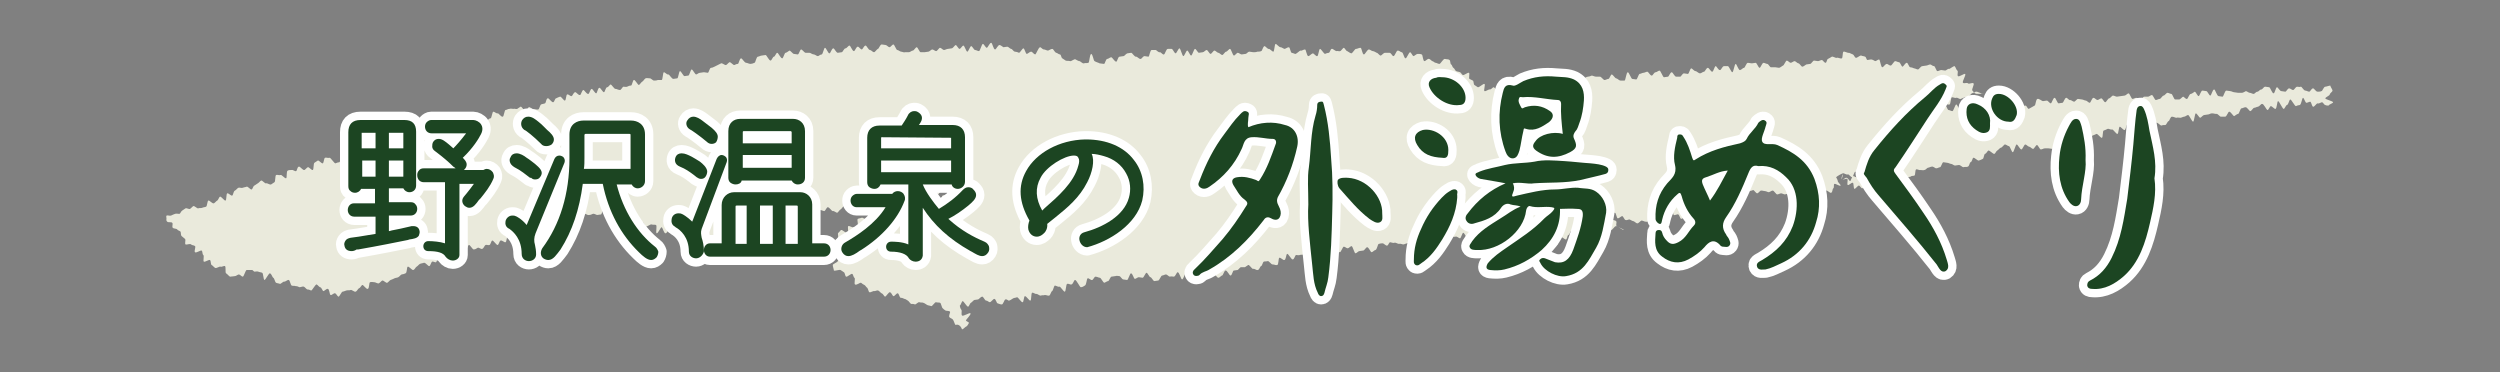 <?xml version="1.0" encoding="utf-8"?>
<!-- Generator: Adobe Illustrator 25.4.1, SVG Export Plug-In . SVG Version: 6.00 Build 0)  -->
<svg version="1.1" id="レイヤー_1" xmlns="http://www.w3.org/2000/svg" xmlns:xlink="http://www.w3.org/1999/xlink" x="0px"
	 y="0px" width="450px" height="67px" viewBox="0 0 450 67" style="enable-background:new 0 0 450 67;" xml:space="preserve">
<rect x="0" y="0" width="450" height="67" fill="#808080" stroke="none"/>
<style type="text/css">
	.st0{fill:#EAEADC;}
	.st1{fill:#040000;stroke:#FFFFFF;stroke-width:3;stroke-linecap:round;stroke-linejoin:round;stroke-miterlimit:10;}
	.st2{fill:#1C4522;}
</style>
<g>
	<g>
		<path class="st0" d="M172,58.5c-0.2-0.2-0.3-0.8-0.5-1s-0.4-0.2-0.6-0.4c-0.2-0.2,0.2-0.9,0.1-1c-0.2-0.2-0.6-0.1-0.8-0.2
			s-0.4-0.3-0.5-0.4c-0.2-0.1-0.3-1-0.5-1c-0.2-0.1-0.5,0-0.7-0.1s-0.7,0.8-0.9,0.7s-0.5-0.1-0.7-0.2s-0.4-0.3-0.7-0.4
			c-0.2-0.1-0.5,0-0.7-0.1s-0.6,0.4-0.8,0.4c-0.2-0.1-0.5-0.1-0.7-0.1c-0.2-0.1-0.4-0.5-0.6-0.6c-0.2-0.1-0.4-0.3-0.6-0.3
			c-0.2-0.1-0.4-0.2-0.7-0.2c-0.2-0.1-0.3-0.8-0.5-0.8c-0.2-0.1-0.6,0.6-0.8,0.5s-0.3-0.6-0.6-0.7c-0.2-0.1-0.7,0.8-0.9,0.8
			c-0.2-0.1-0.3-0.5-0.6-0.6c-0.2-0.1-0.4-0.4-0.6-0.5c-0.2-0.1-0.5,0.1-0.7,0.1c-0.2-0.1-0.7,0.3-0.9,0.2s-0.2-0.6-0.4-0.8
			c-0.2-0.1-0.3-0.4-0.5-0.5s-0.4-0.2-0.6-0.4c-0.2-0.1-0.8,0.5-1.1,0.3c-0.2-0.1,0.1-1.1-0.1-1.2c-0.2-0.1-0.2-0.6-0.4-0.7
			c-0.2-0.1-0.9,0.6-1.1,0.5c-0.2-0.1-0.2-0.7-0.4-0.8s-0.4-0.3-0.6-0.4c-0.2-0.1-1,0.2-1.2,0.1c0-0.2-0.2-0.7-0.2-1
			c0-0.2,0.9-0.5,0.9-0.7s0.5-0.5,0.5-0.7s0.1-0.5,0.1-0.7s-0.9-0.5-0.9-0.7s-0.2-0.5-0.2-0.7s-0.4-0.5-0.4-0.7s0.9-0.4,0.9-0.7
			c0.2-0.2-0.1-0.7,0.1-0.9c0.2-0.1,0.3-0.4,0.5-0.5s1,0.7,1.2,0.6c0.2-0.1-0.1-1.2,0.1-1.3s0.7,0.3,0.9,0.2s0.6,0.2,0.8,0.1
			c0.2-0.1-0.2-1.5,0-1.6s0.5-0.1,0.7-0.2c0.2-0.1,0.7,0.4,0.9,0.3c0.2-0.1,0.6,0.3,0.9,0.2c0.2-0.1,0.1-1.2,0.3-1.3s0.5,0,0.8,0
			c0.2-0.1,0.3-0.5,0.6-0.6c0.2-0.1,0.5-0.1,0.7-0.1c0.2-0.1,0.5,0.1,0.8,0c0.2-0.1,0.4-0.2,0.7-0.3c0.2-0.1,0.5,0.1,0.8,0.1
			c0.2-0.1,0.7,0.7,0.9,0.6c0.2-0.1,0.3-0.8,0.5-0.8c0.2-0.1,0.2-1,0.4-1c0.2-0.1,0.5,0,0.7-0.1s0.8,0.9,1,0.8
			c0.2-0.1,0.2-1.1,0.4-1.1c0.2-0.1,0.6,0.5,0.9,0.4c0.2-0.1,0.3-0.7,0.5-0.8s0.6,0.3,0.8,0.2s0.6,0.5,0.9,0.4c0.2-0.1,0.5,0,0.7,0
			c0.2-0.1,0.2-0.9,0.4-0.9c0.2-0.1,0.5,0,0.7,0c0.2-0.1,0.1-1.1,0.3-1.2s1.4,0.4,1.6,0.3c-0.2,0-1.1-0.3-1.4-0.3
			c-0.2,0-0.5,0.6-0.7,0.6s-0.5-0.3-0.7-0.3S169,35,168.8,35s-0.5,0.1-0.7,0.1s-0.5-0.6-0.7-0.6s-0.5,0.3-0.7,0.3s-0.5-0.5-0.7-0.5
			s-0.5-0.2-0.7-0.2s-0.5,0-0.7,0s-0.5,0.1-0.7,0.1s-0.5,0.4-0.7,0.4s-0.5-0.6-0.7-0.6s-0.5,0.4-0.7,0.4s-0.5,0.9-0.7,0.9
			s-0.5-1.4-0.7-1.4s-0.3,1.5-0.6,1.5c-0.2,0.1-0.8-0.8-1-0.7s0,1.1-0.2,1.2c-0.2,0.1-0.9-1-1.2-0.9c-0.2,0.1-0.5,0.1-0.7,0.2
			c-0.2,0.1-0.1,1.1-0.4,1.2c-0.2,0.1-0.4,0.5-0.6,0.6s-0.7-0.6-0.9-0.5s-0.5-0.1-0.8,0c-0.2,0.1-0.3,0.6-0.6,0.6
			c-0.2,0.1-0.5,0.1-0.7,0.2c-0.2,0.1-0.6-0.3-0.8-0.2s-0.4,0.5-0.6,0.6c-0.2,0.1-0.4,0.5-0.6,0.6c-0.2,0-0.6-0.4-0.8-0.3
			c-0.2,0-0.6-0.7-0.9-0.7c-0.2,0-0.4,0.6-0.6,0.7c-0.2,0-0.5-0.2-0.8-0.2c-0.2,0-0.4,0.6-0.6,0.7c-0.2,0-0.6-0.5-0.8-0.5
			s-0.5,0-0.7,0s-0.5,0.1-0.7,0.1s-0.6,0.1-0.8,0.1c-0.2,0.1-0.6,0-0.8,0.1s-0.2,0.7-0.4,0.8s-0.2,0.9-0.4,0.9
			c-0.2,0.1-0.4,0.2-0.6,0.3s-0.6-0.2-0.8-0.1c-0.2,0.1-0.3,0.4-0.6,0.5c-0.2,0.1-0.7-0.6-0.9-0.5s-0.1,1-0.3,1.1s-0.5,0-0.7,0
			c-0.2,0.1-0.4,0.3-0.6,0.4c-0.2,0.1-0.8-0.9-1.1-0.8c-0.2,0.1,0,1.2-0.2,1.3s-0.8-0.7-1-0.6c-0.2,0.1-0.5,0-0.7,0.1
			s-0.1,1-0.3,1.1s-0.8-0.8-1-0.7s-0.1,1.1-0.3,1.2c-0.2,0.1-0.5,0-0.7,0.1s-0.6-0.2-0.8-0.1c-0.2,0.1-0.4,0.2-0.6,0.3
			c-0.2,0.1-0.2,0.7-0.5,0.8c-0.2,0.1-0.6-0.9-0.8-0.8c-0.2-0.1-0.4,0.2-0.6,0.1c-0.2-0.1-0.4-0.3-0.6-0.4c-0.2-0.1-0.8,0.7-1.1,0.6
			c-0.2-0.1,0-1.2-0.3-1.3c-0.2-0.1-0.6,0.2-0.9,0.2c-0.2-0.1-0.3-0.8-0.5-0.8c-0.2-0.1-0.6,0.1-0.8,0.1c-0.2-0.1-0.4-0.4-0.7-0.4
			c-0.2-0.1-0.7,0.9-1,0.8c-0.2-0.1-0.4-0.4-0.7-0.4c-0.2,0-0.5,0.2-0.8,0.2c-0.2,0-0.5-0.2-0.7-0.2s-0.4-1-0.6-1s-0.5,0.9-0.8,0.9
			s-0.5-1-0.7-1.1c-0.2,0-0.6,1.1-0.9,1.1c-0.2-0.1,0.1-1.3-0.1-1.5c-0.2-0.1-0.6,0-0.8-0.1s-0.9,0.5-1.1,0.4s-0.2-0.6-0.4-0.7
			c-0.2-0.1-0.5-0.2-0.7-0.3s-0.6,0.1-0.8-0.1c-0.2-0.1,0.1-1.1-0.1-1.2c-0.2-0.1-0.9,0.6-1.1,0.5s-0.1-0.7-0.3-0.8
			s-0.7,0.3-0.9,0.1c-0.2-0.1-0.1-0.3-0.4-0.4c-0.2,0-0.4-0.5-0.6-0.4c-0.2,0-0.5,0.1-0.7,0.1s-0.6-0.4-0.8-0.4s-0.5,0.1-0.7,0.1
			s-0.3,1.2-0.5,1.3c-0.2,0-0.5,0.1-0.7,0.1s-0.5-0.3-0.8-0.2c-0.2,0.1-0.4,0.2-0.7,0.2c-0.2,0.1-0.6-0.3-0.8-0.2s-0.4,0.3-0.7,0.3
			c-0.2,0.1-0.5,0-0.7,0.1s-0.7-0.7-0.9-0.6c-0.2,0.1-0.4,0.4-0.6,0.5s-0.2,1.1-0.4,1.1c-0.2,0.1-0.5,0-0.7,0.1s-0.6-0.4-0.8-0.3
			c-0.2,0.1-0.4,0.4-0.6,0.5s-0.3,0.6-0.5,0.7c-0.2,0.1-0.5-0.1-0.8,0c-0.2,0.1-0.7-0.6-0.9-0.6c-0.2,0.1-0.5-0.1-0.8,0
			c-0.2,0.1-0.3,0.7-0.5,0.8s-0.6-0.2-0.8-0.1c-0.2,0.1-0.5-0.1-0.8,0c-0.2,0.1-0.3,0.6-0.5,0.7c-0.2,0.1-0.2,1-0.4,1.1
			s-0.7-0.5-0.9-0.5c-0.2,0.1-0.6-0.4-0.9-0.3c-0.2,0.1-0.4,0.4-0.6,0.5s-0.2,1.1-0.4,1.1c-0.2,0.1-0.6-0.4-0.9-0.3
			c-0.2,0.1-0.3,0.7-0.5,0.8s-0.8-0.9-1-0.8c-0.2,0.1-0.3,0.8-0.5,0.8c-0.2,0.1-0.5-0.1-0.7,0s-0.3,0.6-0.6,0.7
			c-0.2,0.1-0.6-0.3-0.8-0.2s-0.4,0.3-0.7,0.3c-0.2,0.1-0.7-0.9-0.9-0.8c-0.2,0.1-0.3,0.8-0.5,0.8c-0.2,0.1-0.6-0.4-0.9-0.3
			c-0.2,0.1-0.5,0-0.8,0.1c-0.2,0.1-0.1,1.3-0.3,1.4c-0.2,0.1-0.4,0.4-0.6,0.5s-0.8-0.8-1-0.8c-0.2,0.1-0.3,0.6-0.5,0.7
			c-0.2,0.1-0.7-0.5-0.9-0.4c-0.2,0.1-0.2,1-0.4,1.1c-0.2,0.1-0.5-0.2-0.7-0.1c-0.2,0.1-0.3,0.7-0.5,0.8s-0.7-0.7-1-0.6
			c-0.2,0.1-0.5,0.1-0.7,0.2c-0.2,0.1-0.4,0.4-0.6,0.5s-0.3,0.5-0.6,0.6c-0.2,0.1-0.8-0.7-1-0.6c-0.2,0.1-0.1,1.1-0.4,1.2
			c-0.2,0.1-0.5,0.2-0.7,0.2c-0.2,0.1-0.4,0.4-0.6,0.5S71.2,50,71,50.1s-0.4,0.2-0.7,0.3c-0.2,0.1-0.4,0.4-0.6,0.5s-0.7-0.5-0.9-0.4
			c-0.2,0.1-0.4,0.4-0.6,0.5s-0.6-0.2-0.8-0.2s-0.6-0.1-0.8,0c-0.2,0.1-0.1,1.1-0.4,1.2s-0.8-0.8-1-0.7s-0.3,0.5-0.6,0.6
			c-0.2,0.1-0.3,0.5-0.6,0.6c-0.2,0.1-0.7-0.4-0.9-0.3c-0.2,0.1-0.5,0-0.8,0.1c-0.2,0.1-0.3,0.1-0.6,0.2c-0.2-0.1-0.6,1-0.8,0.9
			s-0.4-0.6-0.6-0.6c-0.2-0.1-0.6,0.4-0.8,0.3C59.3,53,59.3,52,59,52c-0.2-0.1-0.6,0.4-0.8,0.4c-0.2-0.1-0.3-0.7-0.6-0.7
			c-0.2-0.1-0.4-0.4-0.6-0.5s-0.8,1.1-1,1.1c-0.2-0.1-0.4-0.2-0.7-0.2c-0.2-0.1-0.4-0.4-0.6-0.5c-0.2-0.1-0.5,0.1-0.8,0.1
			c-0.2-0.1-0.4-0.2-0.7-0.2c-0.2-0.1-0.5,0-0.7-0.1s-0.3-0.9-0.5-1s-0.6,0.3-0.8,0.3c-0.2-0.1-0.6,0.4-0.8,0.4
			c-0.2-0.1-0.5-0.1-0.7-0.2c-0.2-0.1-0.3-0.8-0.5-0.9c-0.2-0.1-0.3-0.7-0.6-0.8c-0.2-0.1-0.8,1.2-1,1.2c-0.2-0.1-0.2-1.2-0.4-1.3
			C47,49,46.7,49,46.5,48.9s-0.5,0-0.7,0c-0.2-0.1-0.2-0.2-0.4-0.3c0.2,0-0.5,0-1,0c-0.2,0-0.5,1.2-0.7,1.2s-0.5-0.4-0.7-0.4
			s-0.5,0.3-0.7,0.3s-0.6,0.1-0.9,0.1c-0.2-0.1-0.5-0.5-0.7-0.6s0-1.2-0.2-1.3s-0.6,0.2-0.8,0.1c-0.2-0.1-0.8,0.4-1,0.2
			c-0.2-0.1-0.4-0.4-0.6-0.5c-0.2-0.1-0.1-0.7-0.3-0.9c-0.2-0.1-0.9,0.4-1.1,0.3c-0.2-0.1,0.1-1-0.1-1.2c-0.2-0.1-0.1-0.6-0.3-0.8
			c-0.2-0.1-1,0.5-1.2,0.3s0.2-1,0-1.1c-0.2-0.2-0.5-0.1-0.7-0.3s-0.8,0.1-1,0c-0.2-0.2,0.1-0.8-0.1-1c-0.2-0.2-0.4-0.3-0.6-0.5
			s-0.1-0.6-0.2-0.8c-0.2-0.2-0.5-0.2-0.6-0.4c-0.2-0.2-0.6-0.1-0.8-0.3c-0.2-0.2,0.1-0.7-0.1-0.9s-0.7,0-0.9-0.2
			c-0.2-0.2,0-0.1-0.2-0.3c0.2-0.1-0.1-0.7,0.1-0.8s0.5,0.1,0.8,0c0.2-0.1,0.4-0.2,0.7-0.3c0.2-0.1,0.5,0,0.8,0
			c0.2-0.1,0.3-0.5,0.5-0.6s0.4-0.3,0.6-0.4c0.2-0.1,0.6,0.2,0.8,0.1c0.2-0.1,0.4-0.4,0.6-0.5c0.2-0.1,0.7,0.5,0.9,0.4
			s0.5,0,0.7-0.1s0.5-0.1,0.7-0.2c0.2-0.1,0.2-1,0.4-1.1s0.7,0.6,1,0.5c0.2-0.1,0.4-0.4,0.6-0.5c0.2-0.1,0.3-0.6,0.5-0.7
			c0.2-0.1,0.8,0.8,1,0.7s0.1-1.2,0.3-1.3s0.7,0.5,0.9,0.4s0.2-0.8,0.5-0.9c0.2-0.1,0.4-0.4,0.6-0.5s0.5,0.1,0.8,0
			c0.2-0.1,0.5-0.1,0.7-0.2c0.2-0.1,0.7,0.6,0.9,0.5s0.3-0.7,0.5-0.7c0.2-0.1,0.4-0.3,0.6-0.4c0.2-0.1,0.4-0.4,0.6-0.5
			s0.7,0.6,0.9,0.5s0.6,0.3,0.9,0.2c0.2-0.1,0.4-0.3,0.6-0.4c0.2-0.1,0.1-1.2,0.3-1.3c0.2-0.1,0.5,0.1,0.8,0c0.2-0.1,0.7,0.6,1,0.6
			c0.2-0.1,0-1.3,0.3-1.4c0.2-0.1,0.5-0.1,0.7-0.1c0.2-0.1,0.6,0.3,0.8,0.2c0.2-0.1,0.2-0.8,0.5-0.8c0.2-0.1,0.7,0.7,1,0.6
			c0.2-0.1,0.4-0.4,0.6-0.5s0.7,0.6,0.9,0.5s0.1-1.2,0.3-1.3c0.2-0.1,0.4-0.3,0.6-0.4s0.7,0.6,0.9,0.5s0.2-0.9,0.4-1s0.5,0.1,0.8,0
			c0.2-0.1,0.9,1.1,1.1,1c0.2-0.1,0.5-0.2,0.7-0.2c0.2-0.1,0.1-1.1,0.4-1.2c0.2-0.1,0.4-0.4,0.6-0.5s0.7,0.6,0.9,0.6
			c0.2-0.1,0.2-1,0.4-1c0.2-0.1,0.9,1.1,1.1,1s0.5-0.1,0.7-0.2s0.4-0.4,0.6-0.4c0.2-0.1,0.3-0.6,0.5-0.7s0.4-0.2,0.7-0.3
			c0.2-0.1,0.4-0.3,0.7-0.3c0.2-0.1,0.4-0.3,0.6-0.4s0.6,0.4,0.9,0.4c0.2-0.1,0.4-0.5,0.6-0.6s0.5,0.1,0.8,0c0.2-0.1,0.2-0.9,0.4-1
			c0.2-0.1,0.5-0.1,0.7-0.2s0.8,0.9,1,0.8s0.3-0.6,0.6-0.7c0.2-0.1,0.5-0.1,0.7-0.2s0.7,0.6,0.9,0.5c0.2-0.1,0.2-1.1,0.4-1.2
			c0.2-0.1,0.8,1,1,0.9s0.3-0.6,0.6-0.7c0.2-0.1,0.4-0.3,0.7-0.3c0.2-0.1,0.5,0.1,0.8,0.1c0.2-0.1,0.2-1,0.5-1.1
			c0.2-0.1,0.6,0.2,0.8,0.1s0.7,0.7,0.9,0.6s0.4-0.4,0.6-0.5s0.4-0.5,0.6-0.5c0.2-0.1,0.5-0.1,0.7-0.2s0.3-0.7,0.6-0.8
			c0.2-0.1,0.6,0.4,0.8,0.3s0.5,0,0.7,0c0.2-0.1,0.6,0.6,0.9,0.5c0.2-0.1,0.4-0.4,0.6-0.4c0.2-0.1,0.4-0.6,0.6-0.7
			c0.2,0,0.7,0.8,0.9,0.8c0.2,0,0.4-0.4,0.7-0.4c0.2,0,0.3-1.2,0.5-1.2s0.6,0.4,0.8,0.3c0.2,0,0.6,0.7,0.9,0.6
			c0.2,0,0.3-1.2,0.5-1.2s0.4-0.2,0.7-0.2c0.2-0.1,0.5,0,0.7,0c0.2-0.1,0.5,0.1,0.7,0s0.4-0.3,0.6-0.4s0.7,0.9,1,0.9
			c0.2-0.1,0.3-0.8,0.5-0.8c0.2-0.1,0.6,0.4,0.9,0.4c0.2-0.1,0.5,0.1,0.8,0c0.2-0.1,0.3-0.8,0.5-0.9s0.5-0.1,0.7-0.2
			s0.2-0.9,0.5-0.9c0.2-0.1,0.7,0.8,1,0.7c0.2-0.1,0.3-0.7,0.5-0.7c0.2-0.1,0.4-0.2,0.7-0.3c0.2-0.1,0.7,0.8,0.9,0.7
			c0.2-0.1,0.2-1.1,0.4-1.1c0.2-0.1,0.6,0.4,0.8,0.3s0.3-0.6,0.6-0.7c0.2-0.1,0.6,0.6,0.9,0.5c0.2,0,0.3-0.8,0.6-0.9
			c0.2,0,0.6,0.8,0.9,0.7c0.2,0,0.3-0.8,0.6-0.9c0.2,0,0.6,0.8,0.8,0.8s0.3-1,0.6-1c0.2,0,0.6,0.8,0.8,0.8s0.3-0.9,0.6-0.9
			c0.2,0,0.4-0.4,0.6-0.5c0.2,0,0.7,0.9,0.9,0.8c0.2,0,0.5,0.2,0.8,0.2c0.2,0,0.4-0.5,0.6-0.6c0.2,0,0.5,0.1,0.7,0s0.4-0.2,0.7-0.2
			c0.2-0.1,0.3-1,0.5-1c0.2-0.1,0.7,0.9,0.9,0.9c0.2-0.1,0.4-0.5,0.6-0.6s0.4-0.5,0.6-0.6s0.5,0,0.7,0c0.2-0.1,0.6,0.4,0.8,0.4
			s0.5,0,0.7-0.1c0.2,0,0.5,0,0.7,0s0.2-1.4,0.4-1.4s0.6,0.5,0.8,0.4c0.2,0,0.6,0.8,0.9,0.8c0.2,0,0.5-0.1,0.7-0.1s0.3-1.3,0.5-1.3
			s0.6,0.9,0.8,0.9s0.5-0.1,0.7-0.1s0.4-1.1,0.6-1.1s0.6,0.9,0.8,0.9s0.4-0.3,0.7-0.3c0.2,0,0.5-0.1,0.7-0.1s0.5,0.1,0.7,0.1
			s0.3-0.9,0.6-0.9c0.2,0,0.4-0.1,0.6-0.2c0.2-0.1,0.4-0.2,0.6-0.3s0.4-0.2,0.6-0.3c0.2-0.1,0.7,0.4,0.9,0.3s0.4-0.4,0.6-0.5
			c0.2-0.1,0.7,0.6,0.9,0.5s0.4-0.2,0.6-0.2c0.2,0,0.3-1,0.6-1c0.2,0,0.6,0.8,0.9,0.8c0.2,0,0.5,0.2,0.8,0.2c0.2,0,0.5-0.1,0.7-0.2
			c0.2,0,0.3-1,0.6-1.1c0.2,0,0.5-0.2,0.7-0.2s0.5-0.1,0.7-0.1s0.6,1,0.9,1c0.2,0,0.4-0.7,0.6-0.7s0.4-0.7,0.6-0.7
			c0.2,0,0.6,1,0.9,1c0.2,0,0.4-1,0.6-1c0.2,0,0.5-0.3,0.7-0.4c0.2,0,0.6,0.6,0.8,0.6s0.5,0.1,0.7,0.1s0.4-0.9,0.6-0.9
			s0.6,0.6,0.8,0.6s0.5,0,0.7,0s0.5,0.3,0.8,0.3c0.2,0,0.5,0.3,0.7,0.3s0.4-0.3,0.7-0.3c0.2,0,0.4-1.2,0.6-1.2c0.2,0,0.6,1.1,0.8,1
			c0.2,0,0.4-0.9,0.7-0.9c0.2,0,0.5,0.8,0.8,0.8c0.2,0,0.5-0.1,0.7-0.1s0.4-0.7,0.7-0.7c0.2,0,0.5-0.5,0.7-0.5s0.5,1,0.8,1
			c0.2,0,0.4-0.8,0.7-0.8c0.2,0,0.5,0.5,0.7,0.5s0.4-0.7,0.7-0.7c0.2,0,0.5,0.8,0.8,0.8c0.2,0,0.5,0.4,0.7,0.4s0.5-0.5,0.7-0.6
			c0.2,0,0.4-0.8,0.7-0.8c0.2,0,0.5,0.1,0.7,0.1s0.5,0.4,0.7,0.4s0.5-0.5,0.7-0.5s0.5,1,0.7,1s0.5,0.3,0.7,0.3s0.5,0.2,0.7,0.1
			c0.2,0,0.5,0,0.7,0s0.5-0.3,0.7-0.3s0.5-0.6,0.7-0.6s0.5,0.9,0.7,0.9s0.5,0,0.7,0s0.5-0.1,0.7-0.1s0.5-0.4,0.7-0.4
			s0.5,0.3,0.7,0.3s0.5-0.6,0.7-0.6s0.5,0.4,0.7,0.4s0.5-0.2,0.7-0.2s0.5-0.1,0.7-0.1s0.5-0.5,0.7-0.6c0.2,0,0.5,0.7,0.7,0.7
			s0.5-0.6,0.7-0.6s0.5,1.1,0.7,1.1s0.5-1,0.7-1s0.5,0.7,0.7,0.7s0.5,0.2,0.7,0.2s0.5-1.3,0.7-1.3s0.5,0.7,0.7,0.7s0.5-0.9,0.8-0.9
			c0.2,0,0.4,1.2,0.7,1.2c0.2,0,0.5-0.8,0.8-0.8c0.2,0,0.5,0.3,0.7,0.4c0.2,0,0.5-0.1,0.7-0.1s0.5,0.4,0.7,0.4s0.4,0.5,0.7,0.5
			c0.2,0,0.5,0.1,0.7,0.2c0.2,0,0.6-0.8,0.8-0.8s0.4,1,0.6,1c0.2,0,0.5-0.4,0.8-0.4c0.2,0,0.4,0.4,0.7,0.5c0.2,0,0.6-1.3,0.9-1.3
			c0.2,0,0.4,0.4,0.7,0.4c0.2,0,0.5,0.2,0.7,0.2s0.5-0.3,0.8-0.3c0.2,0,0.4,0.6,0.7,0.7c0.2,0,0.4,0.3,0.7,0.3
			c0.2,0.1,0.2,0.6,0.4,0.7s0.4,0.3,0.6,0.4c0.2,0.1,0.5,0,0.8,0.1c0.2,0.1,0.8-0.5,1-0.3c0.2,0.1,0.3,0.2,0.6,0.3
			c0.2-0.1,0.6,0.5,0.9,0.4c0.2-0.1,0.5,0,0.8-0.1c0.2-0.1,0.2-1.5,0.5-1.6c0.3,0.1,0.4,1.2,0.6,1.3c0.3,0.2,0.8,0.3,0.9,0.4
			c0.2,0,0.6,0.1,0.8,0.1s0.3-0.9,0.6-0.9c0.2,0,0.5-0.3,0.7-0.3s0.6,0.8,0.9,0.8c0.2,0,0.3-0.9,0.6-0.9c0.2,0,0.5-0.1,0.7-0.1
			s0.4-0.4,0.7-0.5c0.2,0,0.5-0.1,0.7-0.1s0.6,0.8,0.9,0.7c0.2,0,0.6,0.5,0.8,0.4c0.2,0,0.4-0.5,0.7-0.5c0.2,0,0.5,0.1,0.7,0.1
			S207,9,207.3,9c0.2,0,0.5,0,0.7,0s0.5,0.5,0.8,0.4c0.2,0,0.5,0.5,0.7,0.4c0.2,0,0.4-1,0.7-1c0.2,0,0.5,0,0.7,0s0.5,0.8,0.7,0.8
			s0.5-0.9,0.7-0.9s0.5,1.4,0.7,1.4s0.5-1,0.7-1s0.5,0.9,0.7,0.9s0.5-1.2,0.7-1.2s0.5,0.7,0.7,0.7s0.5-0.1,0.7-0.1S217,9,217.2,9
			s0.5,0.7,0.7,0.7s0.5-0.6,0.7-0.6s0.5,0.4,0.7,0.4s0.5,0.4,0.7,0.4s0.5-0.6,0.7-0.6s0.5-0.5,0.7-0.5s0.5,1.2,0.7,1.2
			s0.5-0.5,0.7-0.5s0.5,0.3,0.7,0.3s0.5-0.1,0.7-0.1s0.4-0.4,0.7-0.4c0.2,0,0.5,0.1,0.7,0.1s0.5,0,0.7-0.1c0.2,0,0.5,0,0.7-0.1
			c0.2,0,0.3-0.8,0.6-0.9c0.2,0,0.6,0.6,0.8,0.5c0.2,0,0.6,0.5,0.8,0.5c0.2-0.1,0.2-1.3,0.4-1.4c0.2,0,0.6,0.6,0.9,0.6
			c0.2,0,0.4,0.2,0.7,0.3c0.2,0,0.5-0.3,0.8-0.3c0.2,0,0.3,1,0.5,1c0.3,0.1,0.4,0.1,0.6,0.2s0.8-0.6,1-0.6c0.2,0.1,0.5-0.2,0.8-0.2
			c0.2,0,0.3,1.2,0.6,1.2c0.2,0,0.5-0.4,0.8-0.5c0.2,0,0.6,0.6,0.8,0.5c0.2,0,0.3-1.3,0.5-1.3s0.7,0.9,0.9,0.9
			c0.2-0.1,0.5-0.2,0.7-0.2c0.2-0.1,0.3-0.7,0.5-0.7c0.2-0.1,0.6,0.4,0.9,0.4c0.2-0.1,0.4,0.1,0.6,0c0.2,0,0.5-0.6,0.7-0.6
			c0.2,0.1,0.4,0.6,0.6,0.6c0.2,0.1,0.4,0.3,0.7,0.4c0.2,0.1,0.7-0.9,0.9-0.8c0.2,0,0.5-0.2,0.8-0.2c0.2,0,0.3,1.2,0.6,1.2
			c0.2,0,0.6-0.9,0.9-0.9c0.2,0,0.5,0.3,0.7,0.3s0.5,0.2,0.7,0.3c0.2,0,0.5,0.5,0.7,0.5s0.5-0.5,0.8-0.5s0.5,0,0.8,0
			s0.5,0.6,0.7,0.6c0.3,0,0.5-1,0.8-1s0.5,0.3,0.7,0.3c0.3,0,0.4,1.1,0.7,1.1c0.2,0,0.6-1.1,0.8-1.1s0.4,0.6,0.6,0.7
			c0.2,0,0.5-0.4,0.8-0.4c0.2,0,0.5,0,0.7,0.1c0.2,0,0.2,1.2,0.5,1.2c0.2,0,0.6-0.5,0.8-0.4c0.2,0,0.4,0.3,0.6,0.4
			c0.2,0,0.4,0.3,0.6,0.3s0.4,0.2,0.7,0.2c0.2,0,0.7-1,1-0.9c0.2,0.1,0.6,0,0.8,0.2c0.2,0.1,0.1,0.7,0.3,0.8s0.2,0.5,0.4,0.6
			s0.3,0.5,0.5,0.6s0.5,0.1,0.7,0.2c0.2,0.1,0.3,0.4,0.5,0.5s0.9-0.5,1.1-0.4s-0.1,1,0.1,1.1s0.4,0.2,0.6,0.3s0.1,0.7,0.3,0.8
			s0.4,0.3,0.6,0.4s1-0.7,1.2-0.6c0.2,0.1-0.2,1.2,0,1.3s0.8-0.4,1-0.3c0.2,0,0.4-0.3,0.6-0.4s0.7,0.8,0.9,0.7
			c0.2-0.1,0.1-1.5,0.4-1.5c0.2,0,0.6,0.3,0.8,0.3s0.5,0.3,0.8,0.3c0.2,0,0.4-0.6,0.7-0.6c0.2,0,0.5,0.2,0.7,0.2s0.5,0,0.7,0
			s0.4-0.5,0.7-0.5c0.2,0,0.5,0.6,0.7,0.6s0.5-0.2,0.7-0.2s0.5-0.2,0.7-0.2s0.5,0.6,0.7,0.6s0.5,0,0.7-0.1c0.2,0,0.4-0.8,0.7-0.8
			c0.2,0,0.5,1.1,0.8,1.1c0.2,0,0.5-0.1,0.7-0.1s0.5-0.1,0.7-0.1s0.4-0.8,0.7-0.8c0.2,0,0.5,0.3,0.7,0.3s0.4-0.5,0.7-0.5
			c0.2,0,0.5-0.1,0.7-0.1s0.5,0,0.7-0.1c0.2,0,0.5,0,0.7-0.1c0.2,0,0.4-0.3,0.7-0.3c0.2,0,0.5-0.1,0.7-0.2c0.2,0,0.5,0.2,0.8,0.2
			c0.2,0,0.5,0,0.7,0s0.6,0.6,0.8,0.6c0.2,0,0.5-0.2,0.7-0.2s0.4-0.8,0.6-0.8s0.6,0.7,0.8,0.7c0.2,0,0.5,0.4,0.8,0.4
			c0.2,0,0.5,0,0.7,0s0.3-1.5,0.6-1.5c0.2,0,0.6,1.2,0.8,1.2c0.2,0,0.5,0.1,0.7,0.1s0.4-0.9,0.6-1c0.2,0,0.5-0.2,0.7-0.2
			s0.5-0.2,0.7-0.2s0.5,0.7,0.8,0.7c0.2,0,0.4-0.6,0.7-0.6c0.2,0,0.5-0.3,0.7-0.3s0.6,1.2,0.8,1.2c0.2,0,0.5-0.1,0.7-0.1
			s0.4-0.8,0.7-0.8c0.2,0,0.5,0.8,0.8,0.8c0.2,0,0.5,0,0.7,0s0.4-0.6,0.7-0.6c0.2,0,0.5,0.1,0.7,0.1s0.4-1,0.6-1s0.5,0.5,0.8,0.5
			c0.2,0,0.5,0.4,0.8,0.4c0.2,0,0.5-0.3,0.7-0.3s0.4-0.7,0.7-0.7c0.2,0,0.6,0.8,0.8,0.7c0.2,0,0.4-1,0.6-1s0.5,0.8,0.8,0.7
			c0.2,0,0.4-0.7,0.7-0.7c0.2,0,0.5,0,0.7,0s0.6,1.1,0.8,1.1c0.2,0,0.4-1.5,0.6-1.5s0.5,1.2,0.8,1.1c0.2,0,0.5-0.4,0.7-0.4
			s0.4-0.9,0.7-0.9c0.2,0,0.5,0.1,0.7,0.1s0.5-0.1,0.7-0.1s0.5,0.9,0.7,0.9s0.4-0.8,0.7-0.9c0.2,0,0.5,0.2,0.7,0.2s0.5,0.7,0.7,0.6
			c0.2,0,0.5,0,0.7,0s0.5,0.1,0.7,0.1s0.5-0.3,0.7-0.4c0.2,0,0.5-0.9,0.7-0.9s0.5,0.4,0.7,0.4s0.5-0.3,0.7-0.3s0.5,0.4,0.7,0.4
			s0.5,0.6,0.7,0.6s0.5-0.3,0.7-0.4c0.2,0,0.5-0.1,0.7-0.1s0.5-0.6,0.7-0.6s0.5,0.1,0.7,0.1s0.5-0.2,0.7-0.2s0.4,0.5,0.7,0.5
			c0.2-0.1,0.2-0.6,0.4-0.7c0.2-0.1,0.4-0.2,0.7-0.4c0.2-0.1,0.7,0.3,0.9,0.2c0.2-0.1,0.6,0.2,0.9,0.1c0.2-0.1,0.1-1.1,0.3-1.2
			c0.2-0.1,0.8,0.3,1,0.2c0.2,0.1,0.5,0.2,0.7,0.3s0.3,0.5,0.5,0.6s0.8-0.5,1-0.4s0.5,0.1,0.7,0.2s0.2,0.5,0.4,0.6
			c0.2,0,0.4-0.1,0.7-0.1c0.2,0,0.5,0.2,0.7,0.3c0.2,0,0.5-0.3,0.7-0.3s0.3,1.4,0.6,1.4c0.2,0,0.5-0.6,0.8-0.6
			c0.2,0,0.4,0.3,0.7,0.3c0.2,0,0.6-0.8,0.8-0.8c0.2,0,0.5,0.2,0.7,0.2s0.4,0.7,0.6,0.8c0.2,0,0.5-0.7,0.8-0.7
			c0.2,0,0.4,0.8,0.6,0.8s0.5,0.1,0.7,0.2c0.2,0,0.5,0.2,0.7,0.2s0.5-0.6,0.8-0.6c0.2,0,0.5-0.1,0.7-0.1s0.5-0.2,0.7-0.2
			s0.4,0.3,0.7,0.3c0.2,0,0.4,0.9,0.6,0.9s0.5-0.2,0.7-0.2s0.5,0.1,0.7,0.1s0.5-0.4,0.7-0.3c0.2,0,0.7-0.5,1-0.5
			c0.2,0.2,0.3,0.7,0.5,0.8c0.2,0.2-0.1,0.8,0.1,1s1.1-0.5,1.3-0.4c0.2,0.2-0.6,1.4-0.4,1.6s0.7-0.1,0.9,0.1c0.2,0.2,0.8-0.2,1,0
			s-0.4,1.1-0.2,1.3c0.2,0.2,0.3,0.4,0.5,0.5c0.2,0.2,1.3,0,1.5,0.1c-0.2,0.1-1.1-0.5-1.4-0.4c-0.2,0.1-0.4,0.2-0.7,0.3
			c-0.2,0.1-0.4,0.5-0.6,0.6s-0.5,0-0.7,0.1s-0.4,0.2-0.7,0.3c-0.2,0.1-0.6-0.3-0.8-0.2c-0.2,0.1-0.5-0.1-0.8-0.1
			c-0.2,0.1-0.2,1.2-0.4,1.3c-0.2,0.1-0.5-0.1-0.8-0.1c-0.2,0.1-0.6-0.3-0.8-0.2c-0.2,0.1-0.4,0.5-0.6,0.6s-0.5-0.1-0.8,0
			c-0.2,0.1-0.5,0.2-0.7,0.2c-0.2,0.1-1.2,0-1.4,0.1c0.2,0,1.1,0.3,1.4,0.3c0.2,0,0.5-0.5,0.7-0.5s0.5,0.3,0.7,0.3s0.5,0.7,0.7,0.7
			s0.5-1.5,0.7-1.5s0.5,1.1,0.7,1.1s0.5,0.2,0.7,0.2s0.5-1.2,0.7-1.2s0.5,1,0.7,1s0.5-0.2,0.7-0.2s0.5-0.3,0.7-0.3s0.5-0.1,0.7-0.1
			s0.4,0.9,0.7,0.9c0.2,0,0.5-0.1,0.7,0s0.5-0.3,0.7-0.3s0.5-0.3,0.7-0.3s0.5,0.9,0.8,0.8c0.2,0,0.4-0.9,0.6-1
			c0.2,0,0.5,0.2,0.7,0.2s0.6,0.5,0.8,0.4c0.2,0,0.3-0.6,0.6-0.7c0.2,0,0.5,0.2,0.7,0.1c0.2,0,0.5,0.3,0.7,0.2
			c0.2,0,0.4-0.2,0.6-0.2s0.4-0.2,0.7-0.2c0.2,0,0.5-0.1,0.7-0.1c0.2,0.1,0.3,0.5,0.5,0.6c0.1,0,0.7-0.4,1.1-0.6
			c0.2-0.1,0.2-1.1,0.5-1.2s0.8,0.4,1,0.4s0.5-0.1,0.7-0.1s0.5,0.5,0.7,0.5s0.4-1,0.7-1c0.2,0,0.5,1,0.7,1s0.5-0.1,0.7-0.1
			s0.4-0.9,0.7-0.9c0.2,0,0.5,0.5,0.7,0.4c0.2,0,0.5,0.3,0.7,0.3s0.5-0.5,0.7-0.5s0.5,0.1,0.7,0.1s0.5,0.2,0.7,0.2s0.5,0.4,0.7,0.4
			s0.4-0.9,0.7-0.9c0.2,0,0.5,0.4,0.7,0.4s0.5-0.3,0.7-0.3s0.5,0.7,0.7,0.7s0.5-0.7,0.7-0.7s0.5-0.5,0.7-0.5s0.5,0.2,0.7,0.2
			s0.5-0.1,0.7-0.1s0.5-0.1,0.7-0.1s0.5-0.4,0.7-0.4s0.5,1,0.7,1s0.5-0.2,0.7-0.2s0.5,0.4,0.7,0.4s0.5-0.6,0.7-0.6s0.5,0,0.7,0
			s0.5-0.3,0.7-0.3s0.5,0.9,0.7,0.9s0.5-0.2,0.7-0.2s0.5-0.6,0.7-0.6s0.5-0.5,0.7-0.5s0.5,0.2,0.7,0.2s0.5,1.1,0.7,1
			c0.2,0,0.5,0,0.7,0s0.5-0.4,0.7-0.5c0.2,0,0.5,0.5,0.7,0.4c0.2,0,0.4-0.9,0.7-0.9c0.2,0,0.5-0.3,0.7-0.4c0.2,0,0.5,0.8,0.7,0.8
			s0.4-1,0.7-1c0.2,0,0.5,0.1,0.7,0.1s0.5,0.8,0.7,0.8s0.4-1.1,0.7-1.1c0.2,0,0.5,1.2,0.8,1.2c0.2,0,0.5,0.1,0.7,0.1
			s0.4-1.1,0.7-1.1c0.2,0,0.5,0.1,0.7,0.1s0.5,0.2,0.7,0.2s0.5,0.1,0.7,0.1s0.5,0,0.7,0s0.5-0.2,0.7-0.3c0.2,0,0.5,0.3,0.7,0.3
			s0.5,0.2,0.7,0.2s0.4-0.4,0.7-0.4c0.2,0,0.4-0.4,0.7-0.4c0.2,0,0.4-0.5,0.7-0.5c0.2,0,0.5,0.1,0.7,0.1s0.5,1.1,0.8,1.1
			c0.2,0,0.4-1.1,0.6-1.1s0.5,0.7,0.8,0.7c0.2,0,0.5,0.1,0.7,0.1s0.4-0.6,0.7-0.6c0.2,0,0.5,0.3,0.7,0.3s0.4-0.5,0.7-0.6
			c0.2,0,0.5,0.1,0.7,0c0.2,0,0.5,0.7,0.8,0.7c0.2,0,0.5,0.2,0.7,0.2s0.4-0.6,0.7-0.6c0.2,0,0.5,0.6,0.8,0.6c0.2,0,0.5,0,0.7-0.1
			c0.2,0,0.4-0.8,0.7-0.8c0.2,0,0.7-0.2,0.9-0.2c0,0.2,0.4,0.7,0.4,0.9c0,0.2-0.5,0.5-0.5,0.7s-0.8,0.5-0.8,0.7s1.4,0.5,1.4,0.7
			s-0.8,0.4-0.8,0.6c-0.2,0-0.4,0-0.6-0.1c-0.2,0-0.4-0.5-0.6-0.5s-0.5,0.3-0.8,0.2c-0.2,0-0.6,0.7-0.8,0.6c-0.2,0-0.3-0.8-0.5-0.9
			c-0.2,0-0.5,0.2-0.7,0.2s-0.4-0.8-0.6-0.9c-0.2,0-0.3,1.2-0.6,1.3c-0.2,0-0.5,0.1-0.7,0.2c-0.2,0-0.8-1.2-1-1.2s-0.3,0.9-0.6,1
			c-0.2,0-0.4,0.7-0.6,0.7s-0.8-1.4-1-1.4s-0.2,1.4-0.5,1.4c-0.2,0-0.6-0.5-0.8-0.5c-0.2,0-0.4,0.7-0.6,0.7s-0.7-1.2-1-1.1
			c-0.2,0-0.4,0.4-0.7,0.5c-0.2,0-0.5,0.2-0.7,0.2s-0.4,0.5-0.7,0.6c-0.2,0-0.6-0.8-0.9-0.7c-0.2,0-0.5,0.2-0.7,0.2s-0.4,1-0.6,1
			s-0.5,0.3-0.7,0.4c-0.2,0-0.6-0.8-0.9-0.8c-0.2,0-0.4,0.8-0.7,0.9c-0.2,0-0.5,0-0.8,0c-0.2,0-0.6-0.6-0.8-0.5
			c-0.3,0-0.5-0.1-0.8-0.1s-0.5,0.2-0.7,0.2s-0.5,0.1-0.7,0.1s-0.5,0.4-0.7,0.5c-0.2,0-0.6-0.8-0.8-0.8c-0.2,0-0.3,1.5-0.5,1.5
			s-0.7-1.2-0.9-1.2c-0.2,0-0.5,0.3-0.7,0.3s-0.5,0.2-0.7,0.2s-0.5-0.1-0.7,0c-0.2,0-0.5-0.2-0.8-0.2s-0.4,0.7-0.6,0.8
			c-0.2,0-0.4,0.7-0.6,0.7s-0.5,0-0.7,0.1c-0.2,0-0.6-0.5-0.8-0.5c-0.2,0-0.5-0.2-0.8-0.1c-0.2,0-0.5,0-0.7,0s-0.4,0.3-0.7,0.4
			c-0.2,0-0.4,0.3-0.7,0.3c-0.2,0-0.5-0.1-0.8-0.1c-0.2,0-0.3,0.7-0.6,0.7c-0.2,0.1-0.7-1.1-1-1c-0.2,0.1-0.3,1-0.5,1.1
			s-0.7-0.6-0.9-0.6c-0.2,0.1-0.2,1.2-0.4,1.3c-0.2,0.1-0.8-0.9-1-0.8s-0.6-0.2-0.8-0.1c-0.2,0.1-0.4,0.2-0.7,0.3
			c-0.2,0.1-0.1,1.2-0.3,1.3c-0.2,0.1-0.8-0.8-1-0.7s-0.4,0.2-0.7,0.3c-0.2,0.1-0.2,0.8-0.4,0.9c-0.2,0.1-0.3,0.5-0.5,0.6
			s-0.7-0.3-0.9-0.2c-0.2,0.1-0.4,0.2-0.6,0.3s-0.6-0.1-0.8,0c-0.2,0.1-0.6-0.1-0.8,0c-0.2,0.1,0,1.3-0.2,1.4
			c-0.2,0-0.6-1.3-0.9-1.3c-0.2,0-0.5,0.1-0.7,0.1s-0.5,0-0.7,0s-0.5,0.6-0.7,0.6s-0.5-0.1-0.7-0.1s-0.5,0-0.7,0s-0.5,0.2-0.7,0.2
			s-0.5-0.8-0.7-0.8s-0.5,0.7-0.7,0.7s-0.5-0.4-0.7-0.4s-0.5-0.4-0.7-0.4s-0.5,0.9-0.7,0.9S363.2,26,363,26s-0.5,1.4-0.7,1.4
			s-0.5-1.1-0.7-1.1s-0.5-0.3-0.7-0.3s-0.5,0.6-0.8,0.6c-0.2,0.1-0.4,0.4-0.6,0.5s-0.3,0.5-0.5,0.6s-0.9-0.7-1.1-0.6
			s-0.3,0.5-0.6,0.6c-0.2,0.1-0.2,0.8-0.4,0.9c-0.2,0.1-0.4,0.2-0.7,0.3c-0.2,0.1-0.8-0.6-1-0.5s-0.2,0.7-0.5,0.8
			c-0.2,0.1-0.2,0.7-0.5,0.8c-0.2,0.1-0.6,0-0.8,0.1c-0.2,0-0.5-0.4-0.8-0.4c-0.2,0-0.5,0.1-0.7,0.1s-0.5-0.3-0.7-0.3
			s-0.5-0.2-0.7-0.2s-0.5-0.1-0.7-0.1s-0.4,0.9-0.6,0.9s-0.4,0.2-0.7,0.2c-0.2,0-0.5-0.4-0.8-0.3c-0.2,0-0.5,0.2-0.7,0.2
			c-0.2,0.1-0.4,0.4-0.6,0.4c-0.2,0.1-0.5,0-0.7,0c-0.2,0.1-0.6-0.2-0.8-0.1c-0.2,0.1-0.1,1-0.3,1.1c-0.2,0.1-0.5,0-0.7,0.2
			c-0.2,0.1-0.5,0-0.7,0.2c-0.2,0.1-0.4,0.2-0.6,0.3c-0.2,0.2-0.5,1-0.7,1.1c-0.1-0.2-0.3-1.1-0.4-1.3s-0.8,0-1-0.2
			c-0.1-0.2,0.7-1.1,0.5-1.3c-0.1-0.2-0.6-0.1-0.8-0.4c-0.1,0.2-0.7,0.2-0.8,0.4c-0.1,0.2-0.1,0.5-0.2,0.7s0.7,0.9,0.6,1.1
			c-0.1,0.2-1.1,0-1.2,0.2s-0.1,0.2-0.2,0.4c-0.2,0-0.2-0.1-0.5-0.1c-0.2,0-0.4,0.5-0.7,0.5c-0.2,0-0.4,0.7-0.6,0.7
			s-0.5-0.6-0.7-0.6s-0.5,0.4-0.7,0.4s-0.4-0.5-0.6-0.5S334,34,333.8,34c-0.2-0.1-0.1-1.1-0.3-1.1c-0.2-0.1-0.7,0.5-0.9,0.4
			c-0.2-0.1,0.1-1-0.1-1.1s-0.7,0.2-0.9,0.1c-0.2-0.1,0.2-0.7,0.1-0.9c0-0.1-0.4,0.8-0.1,0.9c0.2,0.1,0.6-0.4,0.8-0.3
			c0.3,0.1,0.5,0.6,0.6,0.6c0.2,0,0.3-0.9,0.6-0.9c0.2,0,0.5,0.3,0.7,0.2c0.2,0,0.6,0.5,0.8,0.4c0.2,0,0.3-1.1,0.5-1.1
			s0.6,0.5,0.8,0.5c0.2,0,0.3-0.7,0.6-0.7c0.2,0,0.2,0.6,0.4,0.6c-0.3-0.1,0-1.1-0.3-1.2c-0.3,0-0.7,1.1-0.9,1.1
			c-0.3,0-0.5-0.1-0.7-0.1c-0.3,0-0.5,0.5-0.7,0.5c-0.3,0-0.6-1-0.8-1c-0.3,0-0.4,1-0.6,1c-0.3,0-0.6-0.6-0.8-0.5
			c-0.3,0.1-0.7-0.3-0.9-0.2c-0.3,0.1-1,0.5-1.2,0.7c0.1,0.2,0.3,0.5,0.3,0.7s0.6,0.7,0.5,0.8c-0.1,0.2-0.9-0.4-1.1-0.3
			c-0.2,0.1,0,0.6-0.2,0.8c-0.2,0.1-0.1,0.7-0.4,0.8c-0.2,0.1-0.7-0.5-0.9-0.4c-0.2,0.1-0.3,1.1-0.5,1.2c-0.2-0.1-0.6,0-0.9,0
			c-0.2-0.1-0.4-0.3-0.6-0.4c-0.2,0-0.3-1-0.6-1c-0.2,0-0.5,0-0.7,0s-0.5,0.9-0.7,0.9s-0.5-1.2-0.7-1.2s-0.5,0.1-0.7,0.1
			s-0.5-0.1-0.7-0.1s-0.3,1.1-0.6,1.1c-0.2,0-0.5,0-0.7,0.1c-0.2,0-0.5-0.2-0.7-0.2s-0.5,0.2-0.7,0.2s-0.6-0.7-0.8-0.7
			c-0.2,0-0.4,0.2-0.7,0.3c-0.2,0-0.5-0.2-0.7-0.2s-0.4-0.1-0.7-0.1c-0.2,0-0.5,0.5-0.7,0.5s-0.5-0.5-0.7-0.6
			c-0.2,0.1-0.6,0.2-0.8,0.2c-0.2,0.1-0.2,1-0.5,1.1c-0.2,0.1-0.4,0.4-0.6,0.5s-0.8-0.9-1-0.9c-0.2,0.1-0.3,0.6-0.6,0.7
			c-0.2,0.1-0.5-0.1-0.8-0.1c-0.2,0.1-0.2,1.1-0.4,1.1c-0.2,0.1-0.6-0.5-0.9-0.4c-0.2,0.1-0.2,0.8-0.5,0.9c-0.2,0.1-0.5,0.1-0.7,0.2
			c-0.2,0.1-0.6-0.4-0.8-0.3c-0.2,0.1-0.3,0.6-0.5,0.7c-0.2,0.1-0.4,0.1-0.6,0.2c-0.2,0.1-0.9-0.8-1.1-0.7s-0.1,0.8-0.3,0.9
			c-0.2,0.1-0.2,0.7-0.4,0.8c-0.2,0.1-0.8-0.6-1-0.5s-0.3,0.5-0.6,0.5c-0.3-0.1-0.7,0.3-0.9,0.3c-0.2-0.1-0.3-0.7-0.5-0.8
			s-0.6,0.2-0.8,0.1c-0.2-0.1-0.1-1-0.4-1.1c-0.2-0.1-0.6,0.5-0.8,0.4c-0.2,0.1-0.8-0.5-1-0.3c-0.2,0.1,0.3,0.9,0.1,1.1
			c-0.2,0.2,0,0.6-0.2,0.8s-1.2-0.6-1.3-0.4s-0.1,0.1-0.3,0.3c-0.2,0-0.3,0.3-0.5,0.3s-0.5,0.2-0.7,0.1c-0.2,0-0.5-0.2-0.7-0.2
			s-0.6,0.6-0.8,0.5c-0.2,0-0.4-0.3-0.7-0.4c-0.2,0-0.4-0.2-0.7-0.3c-0.2,0-0.5,0.2-0.7,0.1c-0.2,0-0.4-0.7-0.6-0.7
			s-0.5,0.4-0.8,0.4c-0.2,0-0.3-1-0.5-1s-0.5,0-0.7,0s-0.8,0.3-1,0.2c0.2,0.2,0.9,0.2,1,0.3c0.2,0.2,0.1,0.6,0.2,0.7
			c0.2,0.2,0.5,0.1,0.7,0.3s-0.1,0.7,0.1,0.9s1.2,0.5,1.3,0.7c-0.3,0-1.1-0.7-1.4-0.7s-0.6,0.7-0.9,0.7s-0.4-0.6-0.7-0.6
			c-0.3,0-0.5-0.2-0.7-0.2c-0.3,0-0.6,0.1-0.8,0.1c-0.3,0-0.5-0.4-0.7-0.4c-0.2,0.1-0.1,1-0.3,1.1c-0.2,0.1-1-1-1.3-0.9
			c-0.2,0.1,0,1.1-0.2,1.2c-0.2,0.1-0.4,0.2-0.7,0.3c-0.2,0.1-0.8-0.6-1-0.5s-0.5,0-0.8,0.1c-0.2,0.1-0.2,0.6-0.5,0.7
			c-0.2,0.1-0.2,0.7-0.4,0.8s-0.8-0.6-1.1-0.5c-0.2,0.1-0.3,1.5-0.6,1.6c-0.2-0.2-0.3-1-0.4-1.2c-0.2-0.2-0.2-0.5-0.3-0.7
			c-0.2-0.2,0.3-0.8,0.2-1s-1.2,0.6-1.3,0.4c-0.2,0-0.1,0.2-0.3,0.2s-0.6-1.2-0.9-1.2c-0.2,0-0.4,0.6-0.7,0.6c-0.2,0-0.5,0-0.7,0
			s-0.5-0.4-0.8-0.4c-0.2,0-0.4,1.2-0.6,1.3c-0.2,0-0.6-1-0.8-0.9c-0.2,0-0.4,0.9-0.6,0.9s-0.6-1.2-0.8-1.1c-0.2,0-0.5,0.2-0.7,0.2
			s-0.4,1.1-0.6,1.2c-0.2,0-0.6-1.3-0.9-1.3c-0.2,0-0.4,0.5-0.7,0.5c-0.2,0-0.5-0.2-0.7-0.1s-0.4,0.7-0.7,0.8
			c-0.2,0-0.6-0.7-0.8-0.7s-0.5,0.2-0.7,0.2s-0.4,0.8-0.7,0.8c-0.2,0-0.5-0.3-0.8-0.3c-0.2,0-0.4,0.5-0.7,0.5c-0.2,0-0.6-1-0.8-1
			c-0.2,0-0.4,1-0.6,1s-0.5-0.4-0.8-0.3s-0.5-0.1-0.7,0c-0.2,0-0.5,0.1-0.7,0.1s-0.5-0.4-0.8-0.4c-0.2,0-0.4,1.1-0.6,1.1
			s-0.6-0.9-0.8-0.9s-0.4,0.6-0.7,0.6c-0.2,0-0.4,0.6-0.7,0.7c-0.2,0-0.5-0.7-0.8-0.7c-0.2,0-0.5,0-0.7,0.1c-0.2,0-0.5-0.6-0.8-0.5
			c-0.2,0-0.4,0.8-0.7,0.8c-0.2,0-0.5,0.3-0.7,0.3s-0.5,0.2-0.7,0.2s-0.5-0.2-0.8-0.1c-0.2,0-0.6-0.3-0.8-0.2s-0.6-0.1-0.8-0.1
			c-0.2,0.1-0.3,0.6-0.5,0.6c-0.2,0.1-0.6-0.4-0.8-0.4s-0.4,0-0.7,0.1c-0.2,0-0.3,1-0.6,1.1c-0.2,0-0.5,0.4-0.7,0.4
			s-0.5-0.9-0.8-0.9c-0.2,0-0.5,0.6-0.7,0.6s-0.5,0.1-0.7,0.1s-0.5,0.4-0.7,0.4s-0.5-1.3-0.7-1.3s-0.5,0.4-0.7,0.4s-0.5-0.3-0.7-0.3
			s-0.5,1-0.7,1s-0.5-0.1-0.7-0.1s-0.4,0.1-0.7,0.2c-0.2,0-0.5-0.4-0.7-0.3c-0.2,0-0.6-0.7-0.8-0.7s-0.4,0.5-0.7,0.5
			c-0.2,0-0.3,1-0.6,1c-0.2,0-0.5-0.3-0.8-0.2c-0.2,0-0.5-0.1-0.8-0.1c-0.2,0-0.5,0-0.7,0.1s-0.5,0-0.7,0.1s-0.5,0-0.7,0
			c-0.2,0.1-0.3,0.8-0.6,0.8c-0.2,0.1-0.8-1.1-1-1s-0.2,1.1-0.5,1.1c-0.2,0.1-0.7-0.5-0.9-0.4s-0.1,1.3-0.4,1.3
			c-0.2,0.1-0.5-0.1-0.8-0.1c-0.2,0.1-0.7-0.7-0.9-0.6c-0.2,0.1-0.5,0-0.7,0.1s-0.3,0.8-0.5,0.8c-0.2,0.1-0.3,0.7-0.6,0.7
			c-0.2,0.1-0.6-0.3-0.8-0.2s-0.7-0.8-0.9-0.7s-0.4,0.3-0.6,0.4c-0.2,0-0.5,0-0.7,0s-0.4,0.4-0.6,0.5c-0.2,0-0.5,0.1-0.7,0.1
			s-0.3,0.9-0.6,0.9c-0.2,0-0.6-1-0.9-0.9c-0.2,0-0.4,0.8-0.6,0.9c-0.2,0-0.4,0.4-0.7,0.4c-0.2,0-0.6-0.7-0.8-0.7s-0.5,0-0.7,0
			s-0.4,0.7-0.6,0.7s-0.5-0.3-0.8-0.3c-0.2,0-0.5-0.7-0.8-0.7c-0.2,0-0.4,1.1-0.6,1.1s-0.5-0.6-0.8-0.6c-0.2,0-0.5-0.4-0.7-0.4
			s-0.4,1.1-0.7,1.2c-0.2,0-0.5-1.3-0.8-1.3c-0.2,0-0.4,0.8-0.7,0.8c-0.2,0-0.5-0.1-0.7,0c-0.2,0-0.5-0.4-0.7-0.4s-0.5,0.2-0.7,0.2
			s-0.5,0.9-0.7,0.9s-0.5,0.1-0.7,0.1s-0.5-0.7-0.7-0.7s-0.5-0.8-0.7-0.8s-0.5,0.9-0.7,0.9s-0.5-0.1-0.7-0.1s-0.5,0.3-0.7,0.3
			s-0.4-1-0.7-1c-0.2,0-0.5,1.2-0.7,1.2s-0.5-0.1-0.7-0.1s-0.5-0.6-0.7-0.6s-0.5-0.1-0.7,0c-0.2,0-0.5,0.1-0.7,0.1s-0.4,0.7-0.6,0.8
			c-0.2,0-0.4,0.2-0.7,0.3c-0.2,0-0.6-0.9-0.8-0.9s-0.5-0.2-0.8-0.2c-0.2,0-0.4,0.6-0.6,0.6c-0.2,0.1-0.6-0.4-0.8-0.3
			c-0.2,0.1-0.2,1.2-0.5,1.3c-0.2,0.1-0.4,0.3-0.7,0.3c-0.2,0.1-0.8-1.4-1.1-1.3c-0.2,0.1-0.3,0.7-0.6,0.8c-0.2,0.1-0.5-0.2-0.8-0.1
			c-0.2,0.1-0.2,1.3-0.4,1.4c-0.2,0.1-0.8-1-1-0.9s-0.6-0.2-0.8-0.2c-0.2,0.1-0.3,0.9-0.5,1s-0.3,0.7-0.5,0.8s-0.5-0.1-0.8-0.1
			c-0.2,0.1-0.5,0-0.7,0.1s-0.6-0.3-0.8-0.3c-0.2,0.1-0.6-0.3-0.8-0.2s-0.1,1.4-0.3,1.4c-0.2,0.1-0.7-0.8-1-0.8
			c-0.2,0.1-0.2,1.1-0.4,1.1c-0.2,0.1-0.8-0.9-1-0.9c-0.2,0.1-0.5,0.1-0.7,0.2s-0.4,0.3-0.7,0.4c-0.2,0.1-0.4-0.3-0.7-0.2
			c-0.2,0-0.4,1-0.7,0.9c-0.2,0-0.4-0.1-0.7-0.2c-0.2,0-0.3-0.8-0.6-0.8c-0.2,0-0.6,0.6-0.8,0.6s-0.4-0.3-0.7-0.3
			c-0.2,0-0.5-0.8-0.7-0.7c-0.2,0-0.5,0.4-0.7,0.5c-0.2,0-0.5,0.1-0.7,0.1c-0.2,0.1-0.4,0.4-0.6,0.5c-0.2,0.1-0.3,0.6-0.5,0.7
			s-0.8-1-1-1c-0.2,0.1-0.3,0.7-0.5,0.8c0,0.2,0.1,0.6,0.3,0.8c0.1,0.2-0.1,0.8,0.1,1c0.2,0.2,1.4-0.6,1.5-0.4
			c0.2,0.2-0.8,1.1-0.8,1.3c0.1,0.2,0.7,0.3,0.5,0.5c-0.1,0.1-0.2,0.5-0.5,0.6c-0.2,0.1-0.4,0.4-0.7,0.5
			C172.8,58.3,172.2,58.4,172,58.5z M372.2,23.2c-0.2,0,0.3-0.2,0.1-0.2c0,0.3,0.1,0.3,0.1,0.7c0.2,0,0.5,0.4,0.7,0.4
			C373.1,23.8,372.2,23.6,372.2,23.2z"/>
	</g>
</g>
<g>
	<g>
		<path class="st1" d="M81.5,46.9c-0.5,0-1-0.3-1.3-0.7c-0.4-0.7-1.4-1-3.1-1c-0.6,0-0.9-0.4-0.9-0.9c0-0.4,0.3-0.9,0.9-0.9
			c0.8,0,2.1,0.1,3,0.4v-11h-3.8c-0.8,0-1.2-0.6-1.2-1.3c0-0.3,0.1-0.6,0.3-0.8c0.2-0.3,0.5-0.4,0.9-0.4h5.7c0,0-0.1-0.1-0.1-0.1
			L81.6,30c-0.8-0.8-1.7-1.6-3.3-2.8c-0.3-0.2-0.5-0.5-0.5-0.8c0-0.3,0-0.6,0.2-0.9c0.3-0.4,0.6-0.5,1-0.5c0.6,0,1.2,0.5,1.8,1
			c0.2,0.2,0.5,0.4,0.8,0.7c0.5-0.5,1.4-1.5,2.3-2.7l-6.2,0c-0.8,0-1.2-0.6-1.2-1.2c0-0.3,0.1-0.6,0.3-0.8c0.2-0.2,0.5-0.4,0.8-0.4
			h7.6c0.4,0,1.1,0.3,1.4,0.8c0.2,0.3,0.4,0.9,0,1.7c-0.4,0.8-1.4,2.5-3.3,4.3c0.3,0.3,0.7,0.7,0.7,1.2c0,0.3-0.1,0.6-0.4,0.9
			c0,0-0.1,0.1-0.1,0.1h3.5c0.2-0.1,0.4-0.2,0.6-0.2c0.4,0,0.8,0.2,1.1,0.6c0.2,0.4,0.3,0.8,0.1,1.2c-0.6,1.4-1.5,2.5-2.3,3.5
			l-0.3,0.3c-0.5,0.7-1,1.4-1.7,1.4c-0.3,0-0.5-0.1-0.8-0.3c-0.5-0.4-0.7-1.1-0.2-1.7c0.2-0.2,0.3-0.4,0.5-0.6
			c0.4-0.5,0.8-1,1.3-1.7h-2.6v12.8C82.7,46.5,82.1,46.9,81.5,46.9z M63.3,45.2c-0.7,0-1.2-0.3-1.3-1c-0.1-0.3,0-0.6,0.2-0.9
			c0.2-0.3,0.5-0.4,0.9-0.5c0.2,0,2.2-0.3,4.5-0.7v-3.1h-3.8c-0.8,0-1.2-0.6-1.2-1.2c0-0.6,0.4-1.2,1.1-1.2h3.8V34h-2.5
			c-0.2,0.4-0.6,0.7-1.1,0.7c-0.3,0-0.6-0.1-0.8-0.3c-0.3-0.2-0.4-0.5-0.4-0.9v-9.7c0-1.4,0.7-2.2,2.2-2.2h7.9
			c1.4,0,2.1,0.7,2.1,2.1v9.7c0,0.8-0.6,1.2-1.2,1.2c-0.5,0-0.9-0.3-1.1-0.7H70v2.5h4c0.3,0,0.6,0.1,0.8,0.4
			c0.2,0.2,0.3,0.5,0.3,0.8c0,0.6-0.4,1.2-1.2,1.2H70v2.8c0.2,0,0.3-0.1,0.9-0.2c0.6-0.1,1.5-0.3,3.2-0.7c0.1,0,0.2,0,0.3,0
			c0.6,0,1,0.3,1.1,0.8c0.1,0.3,0,0.6-0.1,0.9c-0.3,0.5-1,0.6-1.7,0.7l-0.3,0.1c-2.5,0.5-4.9,1-8.9,1.7l-0.3,0
			C63.9,45.1,63.6,45.2,63.3,45.2z M72.6,31.8v-2.9H70v2.9H72.6z M67.6,31.8v-2.9h-2.4v2.9H67.6z M72.6,26.7v-2.8l-2.6,0v2.8H72.6z
			 M67.6,26.7v-2.8h-2.4c-0.1,0-0.1,0-0.1,0l0,2.8H67.6z"/>
		<path class="st1" d="M95.2,47c-0.6,0-1.3-0.4-1.3-1.3c0-2.7-1.5-4-2.2-4.5c-0.7-0.3-0.8-0.9-0.7-1.4c0.1-0.5,0.6-1,1.2-1
			c0.2,0,0.4,0,0.6,0.1c0.1,0,1.1,0.5,2,1.6l5-11.9c0.2-0.4,0.5-0.6,0.9-0.6c0.3,0,0.7,0.2,0.8,0.4c0.2,0.3,0.2,0.6,0.1,0.9L96.4,42
			c-0.3,0.8-0.3,1.4-0.1,2.1c0.1,0.5,0.2,1,0.2,1.7C96.5,46.6,95.8,47,95.2,47z M98.7,46.8c-0.3,0-0.6-0.1-0.9-0.3
			c-0.5-0.4-0.6-1.1-0.2-1.8c3.2-4.3,4.9-9.8,4.9-16.2v-4.3c0-1.9,1.4-2.5,2.5-2.5h8.6c1.1,0,2.5,0.6,2.5,2.5v8.4
			c0,0.8-0.7,1.3-1.3,1.3c-0.5,0-0.9-0.3-1.1-0.7h-2.7c1.2,4.7,3.7,8.7,6.9,11.2c0.3,0.2,0.5,0.6,0.6,0.9c0,0.3-0.1,0.7-0.3,1
			c-0.3,0.3-0.6,0.5-1,0.5c-0.7,0-1.5-0.7-2.2-1.4c-3.2-3.1-5.5-7.3-6.5-12.3h-3.6c-0.6,4.6-1.9,8.5-4,11.8
			C100.2,45.8,99.6,46.8,98.7,46.8z M113.5,30.5v-6.2c0-0.1,0-0.2-0.2-0.2h-7.9c-0.1,0-0.2,0.1-0.2,0.2v4.1c0,0.7,0,1.4-0.1,2H113.5
			z M96.3,32.3c-0.3,0-0.5-0.1-0.7-0.3L95.4,32c-0.8-0.6-1.6-1.3-2.8-1.9c-0.5-0.3-0.7-0.6-0.8-0.9c-0.1-0.3-0.1-0.6,0.1-0.9
			c0.2-0.5,0.6-0.7,1.1-0.7c0.6,0,1.3,0.4,1.8,0.8c0.5,0.3,1.1,0.8,1.5,1.1c0.8,0.7,1.7,1.4,0.9,2.4C97,32.2,96.7,32.3,96.3,32.3z
			 M98.3,26.3c-0.3,0-0.7-0.1-0.9-0.4c-1.3-1.3-2.8-2.5-3-2.5c-0.7-0.5-0.7-1.3-0.4-1.8c0.3-0.4,0.6-0.6,1.1-0.6
			c0.7,0,1.3,0.5,1.8,0.9c0.4,0.3,0.7,0.6,1.1,1l0.5,0.5c0.6,0.5,1.2,1.1,1.2,1.7c0,0.3-0.1,0.6-0.4,0.9
			C99,26.2,98.7,26.3,98.3,26.3z"/>
		<path class="st1" d="M125.3,46.5c-0.6,0-1.3-0.4-1.3-1.2c0-2.6-1.5-3.9-2.4-4.4l-0.1-0.1c-0.6-0.3-0.7-0.9-0.6-1.4
			c0.1-0.6,0.6-1,1.2-1c0.2,0,0.4,0,0.6,0.1c0.1,0,1,0.5,1.9,1.4l4.4-11.3c0.2-0.4,0.5-0.7,0.9-0.7c0.3,0,0.6,0.2,0.8,0.4
			c0.2,0.3,0.2,0.6,0.1,0.9l-4.5,12c-0.2,0.6-0.1,1,0,1.6c0.2,0.6,0.4,1.3,0.4,2.5C126.5,46,125.9,46.5,125.3,46.5z M127.8,46.2
			c-0.7,0-1.1-0.6-1.1-1.2s0.4-1.2,1.1-1.2h2.1v-6.9c0-1.4,1.1-2.3,2.2-2.3h12c1,0,2.1,0.8,2.1,2.2v7h2.1c0.8,0,1.2,0.6,1.2,1.2
			c0,0.6-0.4,1.2-1.2,1.2H127.8z M143.6,43.9v-6.7c0-0.2-0.1-0.2-0.2-0.2h-2v6.9H143.6z M139.1,43.9V37h-2.3v6.9H139.1z M134.4,43.9
			V37h-1.8c-0.1,0-0.2,0-0.2,0.2v6.7H134.4z M143.6,33.2c-0.5,0-0.9-0.3-1.1-0.7h-9c-0.1,0.5-0.6,0.7-1.1,0.7
			c-0.3,0-0.6-0.1-0.9-0.3c-0.3-0.2-0.4-0.6-0.4-0.9v-8.4c0-1.5,1-2.2,2.1-2.2h9.6c1,0,2.1,0.7,2.1,2.2V32
			C144.9,32.8,144.3,33.2,143.6,33.2z M142.5,30.2v-2.3h-8.8v2.3H142.5z M142.5,25.8v-2c0-0.1-0.1-0.2-0.2-0.2h-8.4
			c-0.1,0-0.2,0-0.2,0.2v2H142.5z M126.2,32.2c-0.3,0-0.5-0.1-0.8-0.3l-0.5-0.4c-0.8-0.6-1.5-1.1-2.5-1.5c-1-0.4-1-1.2-0.8-1.7
			c0.2-0.5,0.6-0.7,1.1-0.7c0.6,0,1.2,0.3,1.8,0.6c0.5,0.3,0.9,0.5,1.5,0.9c0.5,0.4,1.2,1,1.3,1.7c0,0.4-0.1,0.7-0.3,1
			C126.8,32.1,126.5,32.2,126.2,32.2z M128.1,25.9c-0.3,0-0.6-0.1-0.9-0.4c-1.3-1.1-2.9-2.2-3-2.2c-0.7-0.4-0.8-1.2-0.5-1.6
			c0.3-0.5,0.7-0.7,1.1-0.7c0.6,0,1.2,0.4,1.6,0.7c0.4,0.3,1.2,0.9,1.7,1.3c0.7,0.6,1.1,1.1,1.1,1.6c0,0.3-0.1,0.7-0.3,1
			C128.7,25.8,128.4,25.9,128.1,25.9z"/>
		<path class="st1" d="M164.8,47.1c-0.5,0-1-0.3-1.2-0.6c-0.4-0.8-1.6-1.2-3.2-1.2c-0.6,0-0.9-0.4-0.9-0.9c0-0.4,0.3-0.9,0.9-0.9
			c0.5,0,2,0,3.1,0.5V33.2h-5c-0.2,0.5-0.6,0.8-1.1,0.8c-0.3,0-0.6-0.1-0.9-0.3c-0.3-0.2-0.4-0.6-0.4-0.9v-8c0-1.4,0.8-2.2,2.2-2.2
			h4c0.4-0.6,0.8-1.2,1.1-1.8c0.2-0.5,0.7-0.8,1.1-0.8c0.2,0,0.4,0,0.6,0.1c0.4,0.2,0.7,0.5,0.8,0.8c0.2,0.6-0.2,1.2-0.5,1.6h6.1
			c1.4,0,2.2,0.8,2.2,2.2v8c0,0.8-0.7,1.3-1.3,1.3c-0.5,0-1-0.3-1.1-0.8h-5.2c0.6,1.5,1.9,3.2,2.9,4.4c1.5-0.9,3-2,4.3-3.4
			c0.3-0.3,0.6-0.5,1-0.5c0.3,0,0.7,0.1,0.9,0.4c0.3,0.3,0.5,0.6,0.5,1c0,0.7-0.7,1.3-1.4,1.9c-1.1,0.9-2.4,1.8-3.6,2.4
			c2.3,2.1,4.6,3.3,6.5,4.1c0.5,0.2,0.7,0.6,0.8,0.8c0.1,0.4,0.1,0.8-0.1,1.1c-0.3,0.5-0.7,0.7-1.1,0.7c-0.6,0-1.2-0.4-1.9-0.8
			l-0.2-0.1c-3.9-2.2-6.6-4.7-8.6-7.8v8.6C166,46.8,165.4,47.1,164.8,47.1z M171.2,31v-2.1h-12.6V31H171.2z M171.2,26.7v-1.9
			l-12.5-0.1c0,0-0.1,0-0.1,0.1v1.9H171.2z M152.7,46.1c-0.4,0-0.8-0.2-1.1-0.7c-0.2-0.3-0.2-0.7-0.1-1c0.1-0.3,0.3-0.6,0.7-0.8
			c1.9-1.1,5.4-3.3,7.2-6.3h-5.2c-0.7,0-1.1-0.6-1.1-1.2c0-0.3,0.1-0.6,0.3-0.8c0.2-0.2,0.5-0.4,0.8-0.4h6.4c0.2-0.3,0.6-0.5,1-0.5
			c0.4,0,0.9,0.2,1.1,0.6c0.2,0.3,0.3,0.8,0.1,1.2c-1.2,3.2-4,6.4-7.8,8.8l-0.2,0.1C154,45.7,153.3,46.1,152.7,46.1z"/>
		<path class="st1" d="M195.7,44.5c-0.8,0-1.3-0.7-1.4-1.3c-0.1-0.5,0.1-1.2,0.9-1.4c3.3-0.9,7.1-2.9,8-6.2c0.4-1.4,0.3-3-0.5-4.4
			c-0.8-1.5-2.2-2.6-4-3.1c-0.7-0.2-1.5-0.4-2.2-0.4c0.6,1.2,0.1,3.4-0.8,5.1c-1.4,2.8-3.6,4.6-5.7,6.3c-0.5,0.4-1,0.8-1.5,1.2
			c0.1,0.8-0.3,1.4-0.5,1.6c-0.4,0.4-0.8,0.7-1.4,0.7c-0.7,0-1.3-0.5-1.5-1.3c-0.1-0.5,0-1.1,0.2-1.6c-1.9-3.3-2.1-6.2-0.6-8.9
			c1.8-3.3,6-5.6,10.6-5.7l0.2,0c3.7,0,6.8,1.3,8.6,3.7c1.6,2,2.1,4.7,1.5,7.3c-1.1,4.3-5.8,7.3-9.9,8.4
			C195.9,44.4,195.8,44.5,195.7,44.5z M193.3,28c-1.7,0-5,2-6,4c-1,1.8-0.9,3.8,0.3,5.9l0.4-0.4c2.4-2.1,5.3-4.6,6.1-7.7
			c0.2-0.6,0.2-1.1,0-1.4C194,28.1,193.7,28,193.3,28z"/>
	</g>
	<g>
		<g>
			<path class="st1" d="M387.8,32.1c0.4,2.7-0.2,5.4-0.8,8c-0.8,3.5-1.9,7.1-4.7,9.6c-1.6,1.4-3.5,2.5-5.7,2.3
				c-0.4,0-0.8-0.1-0.9-0.6c0-0.4,0.1-0.7,0.5-0.9c1.8-0.9,3-2.3,3.9-4.1c1.7-3.4,2.2-7,2.8-10.6c0.4-3.3,0.8-6.5,1.1-9.8
				c0.2-2.1,0.3-4.1,0.6-6.2c0.1-0.4,0.2-0.6,0.5-0.7c0.4-0.1,0.6,0.1,0.8,0.5c0.6,1.3,0.8,2.7,1,3.9
				C387.5,26.4,388.3,29.1,387.8,32.1z"/>
			<path class="st1" d="M375.4,28.8c0.2,2.1-0.7,4.6-0.8,7.1c0,0.4-0.2,1.1-0.8,1.2c-0.5,0.1-1-0.3-1.3-0.7
				c-1.8-2.5-2.1-5.4-1.8-8.2c0.2-2,0.8-3.8,1.7-5.5c0.3-0.5,0.6-1.3,1.3-1.3c0.7,0,0.8,0.8,1,1.4C375.1,24.6,375.5,26.5,375.4,28.8
				z"/>
		</g>
		<g>
			<path class="st1" d="M224.7,22.9c2.1-0.9,4.4-1.1,6.6-0.4c1.8,0.4,2.6,2.1,2.2,3.9c-0.7,3.2-1.9,6.3-3.5,9.1
				c-0.4,0.9,0.2,1.5,0.4,2.1s0.2,1.1-0.1,1.6c-0.4,0.6-1.2,0.3-1.5,0.1c-0.7-0.4-1.1-0.1-1.4,0.4c-2.7,3.5-5.8,6.6-9.7,8.8
				c-0.6,0.4-1.3,0.4-1.8,1c-0.2,0.2-0.9,0.3-1.1-0.1c-0.2-0.3-0.1-0.7,0.3-1c1.8-1.7,3.4-3.6,5-5.4c1.6-1.9,2.9-3.8,4.2-5.9
				c0.4-0.5,0.2-0.8-0.3-1.2c-0.9-0.6-1.4-1.7-2-2.6c-0.5-0.9,0-1.3,0.7-1.4c1.2-0.2,2.3,0.1,3.4,0.5c0.4,0.2,0.4,0.4,0.7-0.1
				c1.3-2,2-4.1,2.8-6.3c0.2-0.4,0.1-1-0.5-1c-1.3,0-2.5-0.4-3.8-0.3c-1.4,0.1-1.4,1.3-1.8,2.1c-1.3,2.9-3.3,5.1-5.8,6.8
				c-0.4,0.3-1.1,0.6-1.7,0.1s-0.1-1,0-1.4c1.1-2.9,2.5-5.7,4.4-8.2c0.9-1.2,1.7-2.4,2.8-3.5c0.4-0.4,0.7-0.8,1.3-0.5
				c0.5,0.2,0.2,0.7,0.2,1.1C224.7,21.9,224.5,22.4,224.7,22.9z"/>
			<path class="st1" d="M235.5,36.8c0-2.8-0.2-4.8,0.1-6.7c0.4-3.1,0.3-6.3,1.2-9.3c0.2-0.6,0.3-1.3,0.3-1.9c0-0.5,0.4-0.6,0.7-0.6
				c0.4-0.1,0.4,0.3,0.5,0.6c0.8,3.1,1.1,6.3,1.3,9.6c0.3,3.3,0.3,6.6,0.2,9.9c-0.1,3.8-0.2,7.7-0.7,11.5c-0.1,1-0.5,1.9-0.7,2.8
				c-0.1,0.4-0.3,0.6-0.6,0.6s-0.5-0.3-0.6-0.6c-0.8-1.6-0.8-3.3-1-5C235.8,43.8,235.3,39.9,235.5,36.8z"/>
			<path class="st1" d="M248.8,38.4c0,0.6,0.2,1.3-0.4,1.6c-0.6,0.3-1.3-0.2-1.9-0.6c-2.1-1.6-3.7-3.6-5.4-5.5
				c-0.4-0.5-0.4-1.2-0.3-1.5c0.4-0.5,1.3-0.4,1.8-0.4C246.1,32.2,248.9,35.5,248.8,38.4z"/>
		</g>
		<g>
			<path class="st1" d="M272.3,33c0.3,0.5,0.3,1.1,0.1,1.5c-0.4,1-0.3,1,0.7,0.7c2.2-0.5,4.5-1.1,6.8-1.1c1.4,0,2.8-0.4,4.2-0.3
				c1.1,0.2,2.2,0,3.2,0.7c1.2,0.8,2,2.4,1.8,3.8c-0.4,2.1-0.7,4.4-1.8,6.3c-1.3,2.2-2.3,4.6-5.4,5.1c-1.6,0.3-3.9-0.9-4.6-2.3
				c-0.1-0.3-0.4-0.4-0.1-0.7c0.3-0.3,0.6-0.3,0.9-0.2c0.6,0.2,1.2,0.5,1.8,0.7c1.6,0.3,2.6-0.4,3.3-2.3c0.7-2,1.4-3.8,1.7-6
				c0.1-1.2-0.4-1.3-1.1-1.3c-1-0.1-2.1,0-3,0c0.1,3-1.1,5.4-3.3,7.4c-2,1.7-4.2,2.9-6.7,3.5c-0.8,0.2-1.7,0.2-2.6,0.1
				c-0.7-0.1-0.8-0.5-0.4-1.2c1-1.2,2.2-2,3.5-2.9c2.3-1.6,4.7-3.1,6.7-5.2c0.4-0.4,1.1-0.8,1.5-1.3s0.4-0.6-0.2-0.7
				c-1.3-0.2-2.6,0.2-3.9-0.2c-0.2-0.1-0.6,0.2-0.7,0.8c-0.4,3.8-4.9,7.3-8.8,7.1c-0.5,0-1.1,0-1.3-0.4c-0.3-0.4,0.2-0.8,0.4-1.2
				c1.3-1.8,3.2-2.9,5.1-4.1c1.2-0.7,2.2-1.6,3.6-2.1c-0.6-0.3-1.2-0.2-1.8-0.4c-0.6-0.3-1.3,0-1.7,0.6c-1.2,1.8-3,2.3-4.8,2.8
				c-0.5,0.2-1.1,0.1-1.4-0.4c-0.4-0.5-0.1-1.1,0.2-1.4c1.8-2.4,4-4.2,6.8-5.4c-1.4-0.3-2.9-0.5-4.5-0.8c-0.4-0.1-0.8-0.4-0.9-0.7
				c-0.1-0.4,0.4-0.4,0.7-0.6c1.5-0.6,3.1-0.8,4.6-1.2c1.7-0.4,3.6-0.3,5.3-0.6c1.7-0.4,3.6-0.2,5.4-0.1c1.6,0.1,3.1,0.3,4.7,0.4
				c1,0.1,2,0.2,2.8,0.6c0.3,0.2,0.4,0.3,0.4,0.6c0,0.4-0.2,0.6-0.5,0.7c-1.4,0.4-2.9,0.7-4.5,1.1c-2.8,0.6-5.6,0.4-8.4,0.6
				C275,33.2,273.7,32.7,272.3,33z"/>
			<path class="st1" d="M281.3,24.1c-0.2-1.9-0.4-3.7-0.3-5.4c0-0.4-0.2-0.7-0.6-0.7c-2.1-0.1-4.2-0.7-6.3-0.5
				c-0.3,0-0.6-0.2-0.7,0.3c-0.2,0.5,0.2,1.1,0.4,1.5s0.4,0.1,0.7,0c1.6-0.5,3.1-0.3,4.5,0.7c1,0.7,0.3,1.6-0.2,2
				c-1.2,0.8-2.5,1.7-4.1,1.2c-0.5-0.2-0.4,0-0.5,0.4c-0.3,1.2-0.4,2.3-0.7,3.5c-0.2,0.6-0.4,1.3-1.1,1.4c-0.7,0.1-1.2-0.6-1.4-1.2
				c-1.3-3.5-1.4-7.1-0.5-10.6c0.2-0.8,0.4-1.7,1.8-1.3c0.4,0.2,1.3-0.5,1.9-0.8c1.9-0.8,3.8-1,5.9-0.8c1.1,0.1,2.1,0,3.2,0.5
				c1.6,0.8,1.9,2.3,1.8,3.8c-0.1,1.3-0.3,2.7-0.8,4c-0.2,0.5-0.3,1.1-0.7,1.5c-0.3,0.4-0.5,0.8-0.3,1.3c0.6,1.3,0.6,1.8-0.7,2.5
				c-2.1,1.1-4,1.2-6.1-0.3c-0.8-0.6-0.6-1.1-0.1-1.7C277.2,24.2,279.6,23.6,281.3,24.1z"/>
			<path class="st1" d="M262.3,35.6c-0.2,2.8-1.3,5.2-2.7,7.5c-1,1.6-2.1,3.2-3.8,4.3c-0.3,0.2-0.5,0.5-1,0.3
				c-0.4-0.3-0.3-0.6-0.3-1c0-2,0.5-3.8,1.3-5.5c0.9-2.1,2.1-3.9,3.7-5.6c0.4-0.4,0.8-0.8,1.3-1.1c0.4-0.2,0.6-0.5,1.2-0.4
				c0.6,0.3,0.2,0.7,0.3,1.1C262.3,35.3,262.3,35.5,262.3,35.6z"/>
			<path class="st1" d="M259.6,13.9c2.2,0,4.2,1.8,4.2,3.7c0,0.9-0.4,1.3-1.1,1.3c-2.1,0.3-4.6-1.3-5.4-3.2
				c-0.4-0.9,0.2-1.6,1.2-1.7C258.9,13.8,259.2,13.9,259.6,13.9z"/>
			<path class="st1" d="M259.6,28.4c-2-0.1-3.5-0.6-4.5-2.3c-0.8-1.3-0.4-2.3,1-2.7c2-0.4,4.6,1.2,4.6,3.6
				C260.7,27.9,260.6,28.6,259.6,28.4z"/>
		</g>
		<g>
			<path class="st1" d="M335.6,31c0.4-1.4,0.8-2.8,1.8-4c2.8-3.5,5.7-6.7,9.1-9.5c0.9-0.7,1.6-1.7,2.7-2.3c0.3-0.2,0.6-0.4,1,0
				c0.4,0.3,0.1,0.5,0,0.9c-0.8,2-2.1,3.5-3.2,5.2c-1.9,2.9-3.8,5.9-5.8,8.8c-0.4,0.4-0.4,0.7,0,1.2c1.7,2.3,3.4,4.6,5,7
				c1.8,2.6,3.3,5.4,4.2,8.4c0.2,0.7,0.6,1.6-0.2,2.1c-0.8,0.4-1.2-0.6-1.6-1.2c-3.4-4.3-7-8.4-10.5-12.5c-0.8-0.9-1.5-2-2.1-3.1
				C335.7,31.6,335.3,31.3,335.6,31z"/>
			<path class="st1" d="M358.2,22.2c0,0.6,0.1,1.3-0.5,1.6c-0.7,0.3-1.3,0.1-2-0.4c-1.3-0.9-1.9-2.2-1.7-3.8c0.1-0.9,1-1.3,2-0.8
				C357.5,19.4,358.4,20.8,358.2,22.2z"/>
			<path class="st1" d="M361.5,21.9c-2,0-3.7-2.4-2.9-4.2c0.2-0.5,0.5-0.8,1.2-0.8c1.7,0,3.6,2.2,3.2,3.8
				C362.7,21.5,362.4,22.1,361.5,21.9z"/>
		</g>
		<g>
			<path class="st1" d="M326.6,32.2c-1.3-3.3-3.8-4.8-6.7-6.1c-0.9-0.4-2.3,0.2-2.7-0.6c-0.3-0.6,0.4-1.8,0.6-2.7
				c0.1-0.4,0.4-0.8-0.1-1.1c-0.4-0.3-0.9,0.1-1.2,0.4c-0.5,1.1-1.6,1.8-2.1,2.9c-0.2,0.4-0.6,0.6-1.2,0.8c-2.8,0.6-5.5,1.3-8,2.9
				c-0.3,0.2-0.4,0.3-0.6-0.3c-0.4-1.3-0.8-2.6-1.6-3.8c-0.2-0.4-0.4-0.4-0.7-0.4c-0.4,0-0.4,0.4-0.4,0.6c-0.4,1.6-0.8,3.4-0.4,4.9
				c0.4,1.7-0.6,2.4-1.4,3.3c-1.6,1.9-2.2,4-2.1,6.4c0,0.4,0.4,0.8,0.7,0.9c0.4,0.1,0.4-0.4,0.5-0.8c0.4-1.7,1.3-3.3,2.7-4.5
				c0.4-0.4,0.6-0.4,0.8,0.3c0.4,1.5,1.1,2.9,2.1,4c0.4,0.4,0.5,0.9,0.1,1.3c-1,1-1.4,2.3-2.8,3c-0.8,0.4-1.4,0.5-2.1-0.3
				c-0.4-0.4-0.7-0.9-0.8-1.4c-0.1-0.4-0.3-0.5-0.6-0.5c-0.4,0-0.6,0.2-0.6,0.6c-0.1,1.5-0.3,3.1,1.2,4.2c1.4,1.1,3,1.4,4.7,0.5
				c1.1-0.6,2.1-1.3,2.9-2.2c0.8-1,1.7-1.6,2.8-0.4c0.1,0.2,0.4,0.3,0.5,0.3c0.4,0,0.9,0.2,1.2-0.2c0.3-0.4,0.1-0.7-0.1-1.2
				c-0.2-0.4-0.4-0.5-0.5-0.8c-0.8-1.1-0.7-2.1,0-3.1c1.7-2.4,2.9-5.2,4-7.9c0.4-1,0.8-1.6,1.8-1.3c2.1-0.2,3.7,0.7,5,2
				c2.3,2.1,2.3,5.8,1.2,8.8c-1.1,2.8-3,4.6-5.5,6.1c-0.5,0.3-1.2,0.5-0.9,1.3c0.3,0.6,1,0.4,1.5,0.4c1-0.2,1.9-0.7,2.8-1.1
				c3.3-1.5,5.4-4.1,6.3-7.4C327.7,37.5,327.6,34.9,326.6,32.2z M307.8,36.1c-0.4-1-0.9-1.9-1.3-2.9c-0.3-0.8-0.1-1.1,0.6-1.3
				c1.3-0.4,2.4-1.1,3.9-1.2C310,32.5,309.1,34.4,307.8,36.1z"/>
		</g>
	</g>
	<g>
		<path class="st2" d="M81.5,46.9c-0.5,0-1-0.3-1.3-0.7c-0.4-0.7-1.4-1-3.1-1c-0.6,0-0.9-0.4-0.9-0.9c0-0.4,0.3-0.9,0.9-0.9
			c0.8,0,2.1,0.1,3,0.4v-11h-3.8c-0.8,0-1.2-0.6-1.2-1.3c0-0.3,0.1-0.6,0.3-0.8c0.2-0.3,0.5-0.4,0.9-0.4h5.7c0,0-0.1-0.1-0.1-0.1
			L81.6,30c-0.8-0.8-1.7-1.6-3.3-2.8c-0.3-0.2-0.5-0.5-0.5-0.8c0-0.3,0-0.6,0.2-0.9c0.3-0.4,0.6-0.5,1-0.5c0.6,0,1.2,0.5,1.8,1
			c0.2,0.2,0.5,0.4,0.8,0.7c0.5-0.5,1.4-1.5,2.3-2.7l-6.2,0c-0.8,0-1.2-0.6-1.2-1.2c0-0.3,0.1-0.6,0.3-0.8c0.2-0.2,0.5-0.4,0.8-0.4
			h7.6c0.4,0,1.1,0.3,1.4,0.8c0.2,0.3,0.4,0.9,0,1.7c-0.4,0.8-1.4,2.5-3.3,4.3c0.3,0.3,0.7,0.7,0.7,1.2c0,0.3-0.1,0.6-0.4,0.9
			c0,0-0.1,0.1-0.1,0.1h3.5c0.2-0.1,0.4-0.2,0.6-0.2c0.4,0,0.8,0.2,1.1,0.6c0.2,0.4,0.3,0.8,0.1,1.2c-0.6,1.4-1.5,2.5-2.3,3.5
			l-0.3,0.3c-0.5,0.7-1,1.4-1.7,1.4c-0.3,0-0.5-0.1-0.8-0.3c-0.5-0.4-0.7-1.1-0.2-1.7c0.2-0.2,0.3-0.4,0.5-0.6
			c0.4-0.5,0.8-1,1.3-1.7h-2.6v12.8C82.7,46.5,82.1,46.9,81.5,46.9z M63.3,45.2c-0.7,0-1.2-0.3-1.3-1c-0.1-0.3,0-0.6,0.2-0.9
			c0.2-0.3,0.5-0.4,0.9-0.5c0.2,0,2.2-0.3,4.5-0.7v-3.1h-3.8c-0.8,0-1.2-0.6-1.2-1.2c0-0.6,0.4-1.2,1.1-1.2h3.8V34h-2.5
			c-0.2,0.4-0.6,0.7-1.1,0.7c-0.3,0-0.6-0.1-0.8-0.3c-0.3-0.2-0.4-0.5-0.4-0.9v-9.7c0-1.4,0.7-2.2,2.2-2.2h7.9
			c1.4,0,2.1,0.7,2.1,2.1v9.7c0,0.8-0.6,1.2-1.2,1.2c-0.5,0-0.9-0.3-1.1-0.7H70v2.5h4c0.3,0,0.6,0.1,0.8,0.4
			c0.2,0.2,0.3,0.5,0.3,0.8c0,0.6-0.4,1.2-1.2,1.2H70v2.8c0.2,0,0.3-0.1,0.9-0.2c0.6-0.1,1.5-0.3,3.2-0.7c0.1,0,0.2,0,0.3,0
			c0.6,0,1,0.3,1.1,0.8c0.1,0.3,0,0.6-0.1,0.9c-0.3,0.5-1,0.6-1.7,0.7l-0.3,0.1c-2.5,0.5-4.9,1-8.9,1.7l-0.3,0
			C63.9,45.1,63.6,45.2,63.3,45.2z M72.6,31.8v-2.9H70v2.9H72.6z M67.6,31.8v-2.9h-2.4v2.9H67.6z M72.6,26.7v-2.8l-2.6,0v2.8H72.6z
			 M67.6,26.7v-2.8h-2.4c-0.1,0-0.1,0-0.1,0l0,2.8H67.6z"/>
		<path class="st2" d="M95.2,47c-0.6,0-1.3-0.4-1.3-1.3c0-2.7-1.5-4-2.2-4.5c-0.7-0.3-0.8-0.9-0.7-1.4c0.1-0.5,0.6-1,1.2-1
			c0.2,0,0.4,0,0.6,0.1c0.1,0,1.1,0.5,2,1.6l5-11.9c0.2-0.4,0.5-0.6,0.9-0.6c0.3,0,0.7,0.2,0.8,0.4c0.2,0.3,0.2,0.6,0.1,0.9L96.4,42
			c-0.3,0.8-0.3,1.4-0.1,2.1c0.1,0.5,0.2,1,0.2,1.7C96.5,46.6,95.8,47,95.2,47z M98.7,46.8c-0.3,0-0.6-0.1-0.9-0.3
			c-0.5-0.4-0.6-1.1-0.2-1.8c3.2-4.3,4.9-9.8,4.9-16.2v-4.3c0-1.9,1.4-2.5,2.5-2.5h8.6c1.1,0,2.5,0.6,2.5,2.5v8.4
			c0,0.8-0.7,1.3-1.3,1.3c-0.5,0-0.9-0.3-1.1-0.7h-2.7c1.2,4.7,3.7,8.7,6.9,11.2c0.3,0.2,0.5,0.6,0.6,0.9c0,0.3-0.1,0.7-0.3,1
			c-0.3,0.3-0.6,0.5-1,0.5c-0.7,0-1.5-0.7-2.2-1.4c-3.2-3.1-5.5-7.3-6.5-12.3h-3.6c-0.6,4.6-1.9,8.5-4,11.8
			C100.2,45.8,99.6,46.8,98.7,46.8z M113.5,30.5v-6.2c0-0.1,0-0.2-0.2-0.2h-7.9c-0.1,0-0.2,0.1-0.2,0.2v4.1c0,0.7,0,1.4-0.1,2H113.5
			z M96.3,32.3c-0.3,0-0.5-0.1-0.7-0.3L95.4,32c-0.8-0.6-1.6-1.3-2.8-1.9c-0.5-0.3-0.7-0.6-0.8-0.9c-0.1-0.3-0.1-0.6,0.1-0.9
			c0.2-0.5,0.6-0.7,1.1-0.7c0.6,0,1.3,0.4,1.8,0.8c0.5,0.3,1.1,0.8,1.5,1.1c0.8,0.7,1.7,1.4,0.9,2.4C97,32.2,96.7,32.3,96.3,32.3z
			 M98.3,26.3c-0.3,0-0.7-0.1-0.9-0.4c-1.3-1.3-2.8-2.5-3-2.5c-0.7-0.5-0.7-1.3-0.4-1.8c0.3-0.4,0.6-0.6,1.1-0.6
			c0.7,0,1.3,0.5,1.8,0.9c0.4,0.3,0.7,0.6,1.1,1l0.5,0.5c0.6,0.5,1.2,1.1,1.2,1.7c0,0.3-0.1,0.6-0.4,0.9
			C99,26.2,98.7,26.3,98.3,26.3z"/>
		<path class="st2" d="M125.3,46.5c-0.6,0-1.3-0.4-1.3-1.2c0-2.6-1.5-3.9-2.4-4.4l-0.1-0.1c-0.6-0.3-0.7-0.9-0.6-1.4
			c0.1-0.6,0.6-1,1.2-1c0.2,0,0.4,0,0.6,0.1c0.1,0,1,0.5,1.9,1.4l4.4-11.3c0.2-0.4,0.5-0.7,0.9-0.7c0.3,0,0.6,0.2,0.8,0.4
			c0.2,0.3,0.2,0.6,0.1,0.9l-4.5,12c-0.2,0.6-0.1,1,0,1.6c0.2,0.6,0.4,1.3,0.4,2.5C126.5,46,125.9,46.5,125.3,46.5z M127.8,46.2
			c-0.7,0-1.1-0.6-1.1-1.2s0.4-1.2,1.1-1.2h2.1v-6.9c0-1.4,1.1-2.3,2.2-2.3h12c1,0,2.1,0.8,2.1,2.2v7h2.1c0.8,0,1.2,0.6,1.2,1.2
			c0,0.6-0.4,1.2-1.2,1.2H127.8z M143.6,43.9v-6.7c0-0.2-0.1-0.2-0.2-0.2h-2v6.9H143.6z M139.1,43.9V37h-2.3v6.9H139.1z M134.4,43.9
			V37h-1.8c-0.1,0-0.2,0-0.2,0.2v6.7H134.4z M143.6,33.2c-0.5,0-0.9-0.3-1.1-0.7h-9c-0.1,0.5-0.6,0.7-1.1,0.7
			c-0.3,0-0.6-0.1-0.9-0.3c-0.3-0.2-0.4-0.6-0.4-0.9v-8.4c0-1.5,1-2.2,2.1-2.2h9.6c1,0,2.1,0.7,2.1,2.2V32
			C144.9,32.8,144.3,33.2,143.6,33.2z M142.5,30.2v-2.3h-8.8v2.3H142.5z M142.5,25.8v-2c0-0.1-0.1-0.2-0.2-0.2h-8.4
			c-0.1,0-0.2,0-0.2,0.2v2H142.5z M126.2,32.2c-0.3,0-0.5-0.1-0.8-0.3l-0.5-0.4c-0.8-0.6-1.5-1.1-2.5-1.5c-1-0.4-1-1.2-0.8-1.7
			c0.2-0.5,0.6-0.7,1.1-0.7c0.6,0,1.2,0.3,1.8,0.6c0.5,0.3,0.9,0.5,1.5,0.9c0.5,0.4,1.2,1,1.3,1.7c0,0.4-0.1,0.7-0.3,1
			C126.8,32.1,126.5,32.2,126.2,32.2z M128.1,25.9c-0.3,0-0.6-0.1-0.9-0.4c-1.3-1.1-2.9-2.2-3-2.2c-0.7-0.4-0.8-1.2-0.5-1.6
			c0.3-0.5,0.7-0.7,1.1-0.7c0.6,0,1.2,0.4,1.6,0.7c0.4,0.3,1.2,0.9,1.7,1.3c0.7,0.6,1.1,1.1,1.1,1.6c0,0.3-0.1,0.7-0.3,1
			C128.7,25.8,128.4,25.9,128.1,25.9z"/>
		<path class="st2" d="M164.8,47.1c-0.5,0-1-0.3-1.2-0.6c-0.4-0.8-1.6-1.2-3.2-1.2c-0.6,0-0.9-0.4-0.9-0.9c0-0.4,0.3-0.9,0.9-0.9
			c0.5,0,2,0,3.1,0.5V33.2h-5c-0.2,0.5-0.6,0.8-1.1,0.8c-0.3,0-0.6-0.1-0.9-0.3c-0.3-0.2-0.4-0.6-0.4-0.9v-8c0-1.4,0.8-2.2,2.2-2.2
			h4c0.4-0.6,0.8-1.2,1.1-1.8c0.2-0.5,0.7-0.8,1.1-0.8c0.2,0,0.4,0,0.6,0.1c0.4,0.2,0.7,0.5,0.8,0.8c0.2,0.6-0.2,1.2-0.5,1.6h6.1
			c1.4,0,2.2,0.8,2.2,2.2v8c0,0.8-0.7,1.3-1.3,1.3c-0.5,0-1-0.3-1.1-0.8h-5.2c0.6,1.5,1.9,3.2,2.9,4.4c1.5-0.9,3-2,4.3-3.4
			c0.3-0.3,0.6-0.5,1-0.5c0.3,0,0.7,0.1,0.9,0.4c0.3,0.3,0.5,0.6,0.5,1c0,0.7-0.7,1.3-1.4,1.9c-1.1,0.9-2.4,1.8-3.6,2.4
			c2.3,2.1,4.6,3.3,6.5,4.1c0.5,0.2,0.7,0.6,0.8,0.8c0.1,0.4,0.1,0.8-0.1,1.1c-0.3,0.5-0.7,0.7-1.1,0.7c-0.6,0-1.2-0.4-1.9-0.8
			l-0.2-0.1c-3.9-2.2-6.6-4.7-8.6-7.8v8.6C166,46.8,165.4,47.1,164.8,47.1z M171.2,31v-2.1h-12.6V31H171.2z M171.2,26.7v-1.9
			l-12.5-0.1c0,0-0.1,0-0.1,0.1v1.9H171.2z M152.7,46.1c-0.4,0-0.8-0.2-1.1-0.7c-0.2-0.3-0.2-0.7-0.1-1c0.1-0.3,0.3-0.6,0.7-0.8
			c1.9-1.1,5.4-3.3,7.2-6.3h-5.2c-0.7,0-1.1-0.6-1.1-1.2c0-0.3,0.1-0.6,0.3-0.8c0.2-0.2,0.5-0.4,0.8-0.4h6.4c0.2-0.3,0.6-0.5,1-0.5
			c0.4,0,0.9,0.2,1.1,0.6c0.2,0.3,0.3,0.8,0.1,1.2c-1.2,3.2-4,6.4-7.8,8.8l-0.2,0.1C154,45.7,153.3,46.1,152.7,46.1z"/>
		<path class="st2" d="M195.7,44.5c-0.8,0-1.3-0.7-1.4-1.3c-0.1-0.5,0.1-1.2,0.9-1.4c3.3-0.9,7.1-2.9,8-6.2c0.4-1.4,0.3-3-0.5-4.4
			c-0.8-1.5-2.2-2.6-4-3.1c-0.7-0.2-1.5-0.4-2.2-0.4c0.6,1.2,0.1,3.4-0.8,5.1c-1.4,2.8-3.6,4.6-5.7,6.3c-0.5,0.4-1,0.8-1.5,1.2
			c0.1,0.8-0.3,1.4-0.5,1.6c-0.4,0.4-0.8,0.7-1.4,0.7c-0.7,0-1.3-0.5-1.5-1.3c-0.1-0.5,0-1.1,0.2-1.6c-1.9-3.3-2.1-6.2-0.6-8.9
			c1.8-3.3,6-5.6,10.6-5.7l0.2,0c3.7,0,6.8,1.3,8.6,3.7c1.6,2,2.1,4.7,1.5,7.3c-1.1,4.3-5.8,7.3-9.9,8.4
			C195.9,44.4,195.8,44.5,195.7,44.5z M193.3,28c-1.7,0-5,2-6,4c-1,1.8-0.9,3.8,0.3,5.9l0.4-0.4c2.4-2.1,5.3-4.6,6.1-7.7
			c0.2-0.6,0.2-1.1,0-1.4C194,28.1,193.7,28,193.3,28z"/>
	</g>
	<g>
		<g>
			<path class="st2" d="M387.8,32.1c0.4,2.7-0.2,5.4-0.8,8c-0.8,3.5-1.9,7.1-4.7,9.6c-1.6,1.4-3.5,2.5-5.7,2.3
				c-0.4,0-0.8-0.1-0.9-0.6c0-0.4,0.1-0.7,0.5-0.9c1.8-0.9,3-2.3,3.9-4.1c1.7-3.4,2.2-7,2.8-10.6c0.4-3.3,0.8-6.5,1.1-9.8
				c0.2-2.1,0.3-4.1,0.6-6.2c0.1-0.4,0.2-0.6,0.5-0.7c0.4-0.1,0.6,0.1,0.8,0.5c0.6,1.3,0.8,2.7,1,3.9
				C387.5,26.4,388.3,29.1,387.8,32.1z"/>
			<path class="st2" d="M375.4,28.8c0.2,2.1-0.7,4.6-0.8,7.1c0,0.4-0.2,1.1-0.8,1.2c-0.5,0.1-1-0.3-1.3-0.7
				c-1.8-2.5-2.1-5.4-1.8-8.2c0.2-2,0.8-3.8,1.7-5.5c0.3-0.5,0.6-1.3,1.3-1.3c0.7,0,0.8,0.8,1,1.4C375.1,24.6,375.5,26.5,375.4,28.8
				z"/>
		</g>
		<g>
			<path class="st2" d="M224.7,22.9c2.1-0.9,4.4-1.1,6.6-0.4c1.8,0.4,2.6,2.1,2.2,3.9c-0.7,3.2-1.9,6.3-3.5,9.1
				c-0.4,0.9,0.2,1.5,0.4,2.1s0.2,1.1-0.1,1.6c-0.4,0.6-1.2,0.3-1.5,0.1c-0.7-0.4-1.1-0.1-1.4,0.4c-2.7,3.5-5.8,6.6-9.7,8.8
				c-0.6,0.4-1.3,0.4-1.8,1c-0.2,0.2-0.9,0.3-1.1-0.1c-0.2-0.3-0.1-0.7,0.3-1c1.8-1.7,3.4-3.6,5-5.4c1.6-1.9,2.9-3.8,4.2-5.9
				c0.4-0.5,0.2-0.8-0.3-1.2c-0.9-0.6-1.4-1.7-2-2.6c-0.5-0.9,0-1.3,0.7-1.4c1.2-0.2,2.3,0.1,3.4,0.5c0.4,0.2,0.4,0.4,0.7-0.1
				c1.3-2,2-4.1,2.8-6.3c0.2-0.4,0.1-1-0.5-1c-1.3,0-2.5-0.4-3.8-0.3c-1.4,0.1-1.4,1.3-1.8,2.1c-1.3,2.9-3.3,5.1-5.8,6.8
				c-0.4,0.3-1.1,0.6-1.7,0.1s-0.1-1,0-1.4c1.1-2.9,2.5-5.7,4.4-8.2c0.9-1.2,1.7-2.4,2.8-3.5c0.4-0.4,0.7-0.8,1.3-0.5
				c0.5,0.2,0.2,0.7,0.2,1.1C224.7,21.9,224.5,22.4,224.7,22.9z"/>
			<path class="st2" d="M235.5,36.8c0-2.8-0.2-4.8,0.1-6.7c0.4-3.1,0.3-6.3,1.2-9.3c0.2-0.6,0.3-1.3,0.3-1.9c0-0.5,0.4-0.6,0.7-0.6
				c0.4-0.1,0.4,0.3,0.5,0.6c0.8,3.1,1.1,6.3,1.3,9.6c0.3,3.3,0.3,6.6,0.2,9.9c-0.1,3.8-0.2,7.7-0.7,11.5c-0.1,1-0.5,1.9-0.7,2.8
				c-0.1,0.4-0.3,0.6-0.6,0.6s-0.5-0.3-0.6-0.6c-0.8-1.6-0.8-3.3-1-5C235.8,43.8,235.3,39.9,235.5,36.8z"/>
			<path class="st2" d="M248.8,38.4c0,0.6,0.2,1.3-0.4,1.6c-0.6,0.3-1.3-0.2-1.9-0.6c-2.1-1.6-3.7-3.6-5.4-5.5
				c-0.4-0.5-0.4-1.2-0.3-1.5c0.4-0.5,1.3-0.4,1.8-0.4C246.1,32.2,248.9,35.5,248.8,38.4z"/>
		</g>
		<g>
			<path class="st2" d="M272.3,33c0.3,0.5,0.3,1.1,0.1,1.5c-0.4,1-0.3,1,0.7,0.7c2.2-0.5,4.5-1.1,6.8-1.1c1.4,0,2.8-0.4,4.2-0.3
				c1.1,0.2,2.2,0,3.2,0.7c1.2,0.8,2,2.4,1.8,3.8c-0.4,2.1-0.7,4.4-1.8,6.3c-1.3,2.2-2.3,4.6-5.4,5.1c-1.6,0.3-3.9-0.9-4.6-2.3
				c-0.1-0.3-0.4-0.4-0.1-0.7c0.3-0.3,0.6-0.3,0.9-0.2c0.6,0.2,1.2,0.5,1.8,0.7c1.6,0.3,2.6-0.4,3.3-2.3c0.7-2,1.4-3.8,1.7-6
				c0.1-1.2-0.4-1.3-1.1-1.3c-1-0.1-2.1,0-3,0c0.1,3-1.1,5.4-3.3,7.4c-2,1.7-4.2,2.9-6.7,3.5c-0.8,0.2-1.7,0.2-2.6,0.1
				c-0.7-0.1-0.8-0.5-0.4-1.2c1-1.2,2.2-2,3.5-2.9c2.3-1.6,4.7-3.1,6.7-5.2c0.4-0.4,1.1-0.8,1.5-1.3s0.4-0.6-0.2-0.7
				c-1.3-0.2-2.6,0.2-3.9-0.2c-0.2-0.1-0.6,0.2-0.7,0.8c-0.4,3.8-4.9,7.3-8.8,7.1c-0.5,0-1.1,0-1.3-0.4c-0.3-0.4,0.2-0.8,0.4-1.2
				c1.3-1.8,3.2-2.9,5.1-4.1c1.2-0.7,2.2-1.6,3.6-2.1c-0.6-0.3-1.2-0.2-1.8-0.4c-0.6-0.3-1.3,0-1.7,0.6c-1.2,1.8-3,2.3-4.8,2.8
				c-0.5,0.2-1.1,0.1-1.4-0.4c-0.4-0.5-0.1-1.1,0.2-1.4c1.8-2.4,4-4.2,6.8-5.4c-1.4-0.3-2.9-0.5-4.5-0.8c-0.4-0.1-0.8-0.4-0.9-0.7
				c-0.1-0.4,0.4-0.4,0.7-0.6c1.5-0.6,3.1-0.8,4.6-1.2c1.7-0.4,3.6-0.3,5.3-0.6c1.7-0.4,3.6-0.2,5.4-0.1c1.6,0.1,3.1,0.3,4.7,0.4
				c1,0.1,2,0.2,2.8,0.6c0.3,0.2,0.4,0.3,0.4,0.6c0,0.4-0.2,0.6-0.5,0.7c-1.4,0.4-2.9,0.7-4.5,1.1c-2.8,0.6-5.6,0.4-8.4,0.6
				C275,33.2,273.7,32.7,272.3,33z"/>
			<path class="st2" d="M281.3,24.1c-0.2-1.9-0.4-3.7-0.3-5.4c0-0.4-0.2-0.7-0.6-0.7c-2.1-0.1-4.2-0.7-6.3-0.5
				c-0.3,0-0.6-0.2-0.7,0.3c-0.2,0.5,0.2,1.1,0.4,1.5s0.4,0.1,0.7,0c1.6-0.5,3.1-0.3,4.5,0.7c1,0.7,0.3,1.6-0.2,2
				c-1.2,0.8-2.5,1.7-4.1,1.2c-0.5-0.2-0.4,0-0.5,0.4c-0.3,1.2-0.4,2.3-0.7,3.5c-0.2,0.6-0.4,1.3-1.1,1.4c-0.7,0.1-1.2-0.6-1.4-1.2
				c-1.3-3.5-1.4-7.1-0.5-10.6c0.2-0.8,0.4-1.7,1.8-1.3c0.4,0.2,1.3-0.5,1.9-0.8c1.9-0.8,3.8-1,5.9-0.8c1.1,0.1,2.1,0,3.2,0.5
				c1.6,0.8,1.9,2.3,1.8,3.8c-0.1,1.3-0.3,2.7-0.8,4c-0.2,0.5-0.3,1.1-0.7,1.5c-0.3,0.4-0.5,0.8-0.3,1.3c0.6,1.3,0.6,1.8-0.7,2.5
				c-2.1,1.1-4,1.2-6.1-0.3c-0.8-0.6-0.6-1.1-0.1-1.7C277.2,24.2,279.6,23.6,281.3,24.1z"/>
			<path class="st2" d="M262.3,35.6c-0.2,2.8-1.3,5.2-2.7,7.5c-1,1.6-2.1,3.2-3.8,4.3c-0.3,0.2-0.5,0.5-1,0.3
				c-0.4-0.3-0.3-0.6-0.3-1c0-2,0.5-3.8,1.3-5.5c0.9-2.1,2.1-3.9,3.7-5.6c0.4-0.4,0.8-0.8,1.3-1.1c0.4-0.2,0.6-0.5,1.2-0.4
				c0.6,0.3,0.2,0.7,0.3,1.1C262.3,35.3,262.3,35.5,262.3,35.6z"/>
			<path class="st2" d="M259.6,13.9c2.2,0,4.2,1.8,4.2,3.7c0,0.9-0.4,1.3-1.1,1.3c-2.1,0.3-4.6-1.3-5.4-3.2
				c-0.4-0.9,0.2-1.6,1.2-1.7C258.9,13.8,259.2,13.9,259.6,13.9z"/>
			<path class="st2" d="M259.6,28.4c-2-0.1-3.5-0.6-4.5-2.3c-0.8-1.3-0.4-2.3,1-2.7c2-0.4,4.6,1.2,4.6,3.6
				C260.7,27.9,260.6,28.6,259.6,28.4z"/>
		</g>
		<g>
			<path class="st2" d="M335.6,31c0.4-1.4,0.8-2.8,1.8-4c2.8-3.5,5.7-6.7,9.1-9.5c0.9-0.7,1.6-1.7,2.7-2.3c0.3-0.2,0.6-0.4,1,0
				c0.4,0.3,0.1,0.5,0,0.9c-0.8,2-2.1,3.5-3.2,5.2c-1.9,2.9-3.8,5.9-5.8,8.8c-0.4,0.4-0.4,0.7,0,1.2c1.7,2.3,3.4,4.6,5,7
				c1.8,2.6,3.3,5.4,4.2,8.4c0.2,0.7,0.6,1.6-0.2,2.1c-0.8,0.4-1.2-0.6-1.6-1.2c-3.4-4.3-7-8.4-10.5-12.5c-0.8-0.9-1.5-2-2.1-3.1
				C335.7,31.6,335.3,31.3,335.6,31z"/>
			<path class="st2" d="M358.2,22.2c0,0.6,0.1,1.3-0.5,1.6c-0.7,0.3-1.3,0.1-2-0.4c-1.3-0.9-1.9-2.2-1.7-3.8c0.1-0.9,1-1.3,2-0.8
				C357.5,19.4,358.4,20.8,358.2,22.2z"/>
			<path class="st2" d="M361.5,21.9c-2,0-3.7-2.4-2.9-4.2c0.2-0.5,0.5-0.8,1.2-0.8c1.7,0,3.6,2.2,3.2,3.8
				C362.7,21.5,362.4,22.1,361.5,21.9z"/>
		</g>
		<g>
			<path class="st2" d="M326.6,32.2c-1.3-3.3-3.8-4.8-6.7-6.1c-0.9-0.4-2.3,0.2-2.7-0.6c-0.3-0.6,0.4-1.8,0.6-2.7
				c0.1-0.4,0.4-0.8-0.1-1.1c-0.4-0.3-0.9,0.1-1.2,0.4c-0.5,1.1-1.6,1.8-2.1,2.9c-0.2,0.4-0.6,0.6-1.2,0.8c-2.8,0.6-5.5,1.3-8,2.9
				c-0.3,0.2-0.4,0.3-0.6-0.3c-0.4-1.3-0.8-2.6-1.6-3.8c-0.2-0.4-0.4-0.4-0.7-0.4c-0.4,0-0.4,0.4-0.4,0.6c-0.4,1.6-0.8,3.4-0.4,4.9
				c0.4,1.7-0.6,2.4-1.4,3.3c-1.6,1.9-2.2,4-2.1,6.4c0,0.4,0.4,0.8,0.7,0.9c0.4,0.1,0.4-0.4,0.5-0.8c0.4-1.7,1.3-3.3,2.7-4.5
				c0.4-0.4,0.6-0.4,0.8,0.3c0.4,1.5,1.1,2.9,2.1,4c0.4,0.4,0.5,0.9,0.1,1.3c-1,1-1.4,2.3-2.8,3c-0.8,0.4-1.4,0.5-2.1-0.3
				c-0.4-0.4-0.7-0.9-0.8-1.4c-0.1-0.4-0.3-0.5-0.6-0.5c-0.4,0-0.6,0.2-0.6,0.6c-0.1,1.5-0.3,3.1,1.2,4.2c1.4,1.1,3,1.4,4.7,0.5
				c1.1-0.6,2.1-1.3,2.9-2.2c0.8-1,1.7-1.6,2.8-0.4c0.1,0.2,0.4,0.3,0.5,0.3c0.4,0,0.9,0.2,1.2-0.2c0.3-0.4,0.1-0.7-0.1-1.2
				c-0.2-0.4-0.4-0.5-0.5-0.8c-0.8-1.1-0.7-2.1,0-3.1c1.7-2.4,2.9-5.2,4-7.9c0.4-1,0.8-1.6,1.8-1.3c2.1-0.2,3.7,0.7,5,2
				c2.3,2.1,2.3,5.8,1.2,8.8c-1.1,2.8-3,4.6-5.5,6.1c-0.5,0.3-1.2,0.5-0.9,1.3c0.3,0.6,1,0.4,1.5,0.4c1-0.2,1.9-0.7,2.8-1.1
				c3.3-1.5,5.4-4.1,6.3-7.4C327.7,37.5,327.6,34.9,326.6,32.2z M307.8,36.1c-0.4-1-0.9-1.9-1.3-2.9c-0.3-0.8-0.1-1.1,0.6-1.3
				c1.3-0.4,2.4-1.1,3.9-1.2C310,32.5,309.1,34.4,307.8,36.1z"/>
		</g>
	</g>
</g>
</svg>
